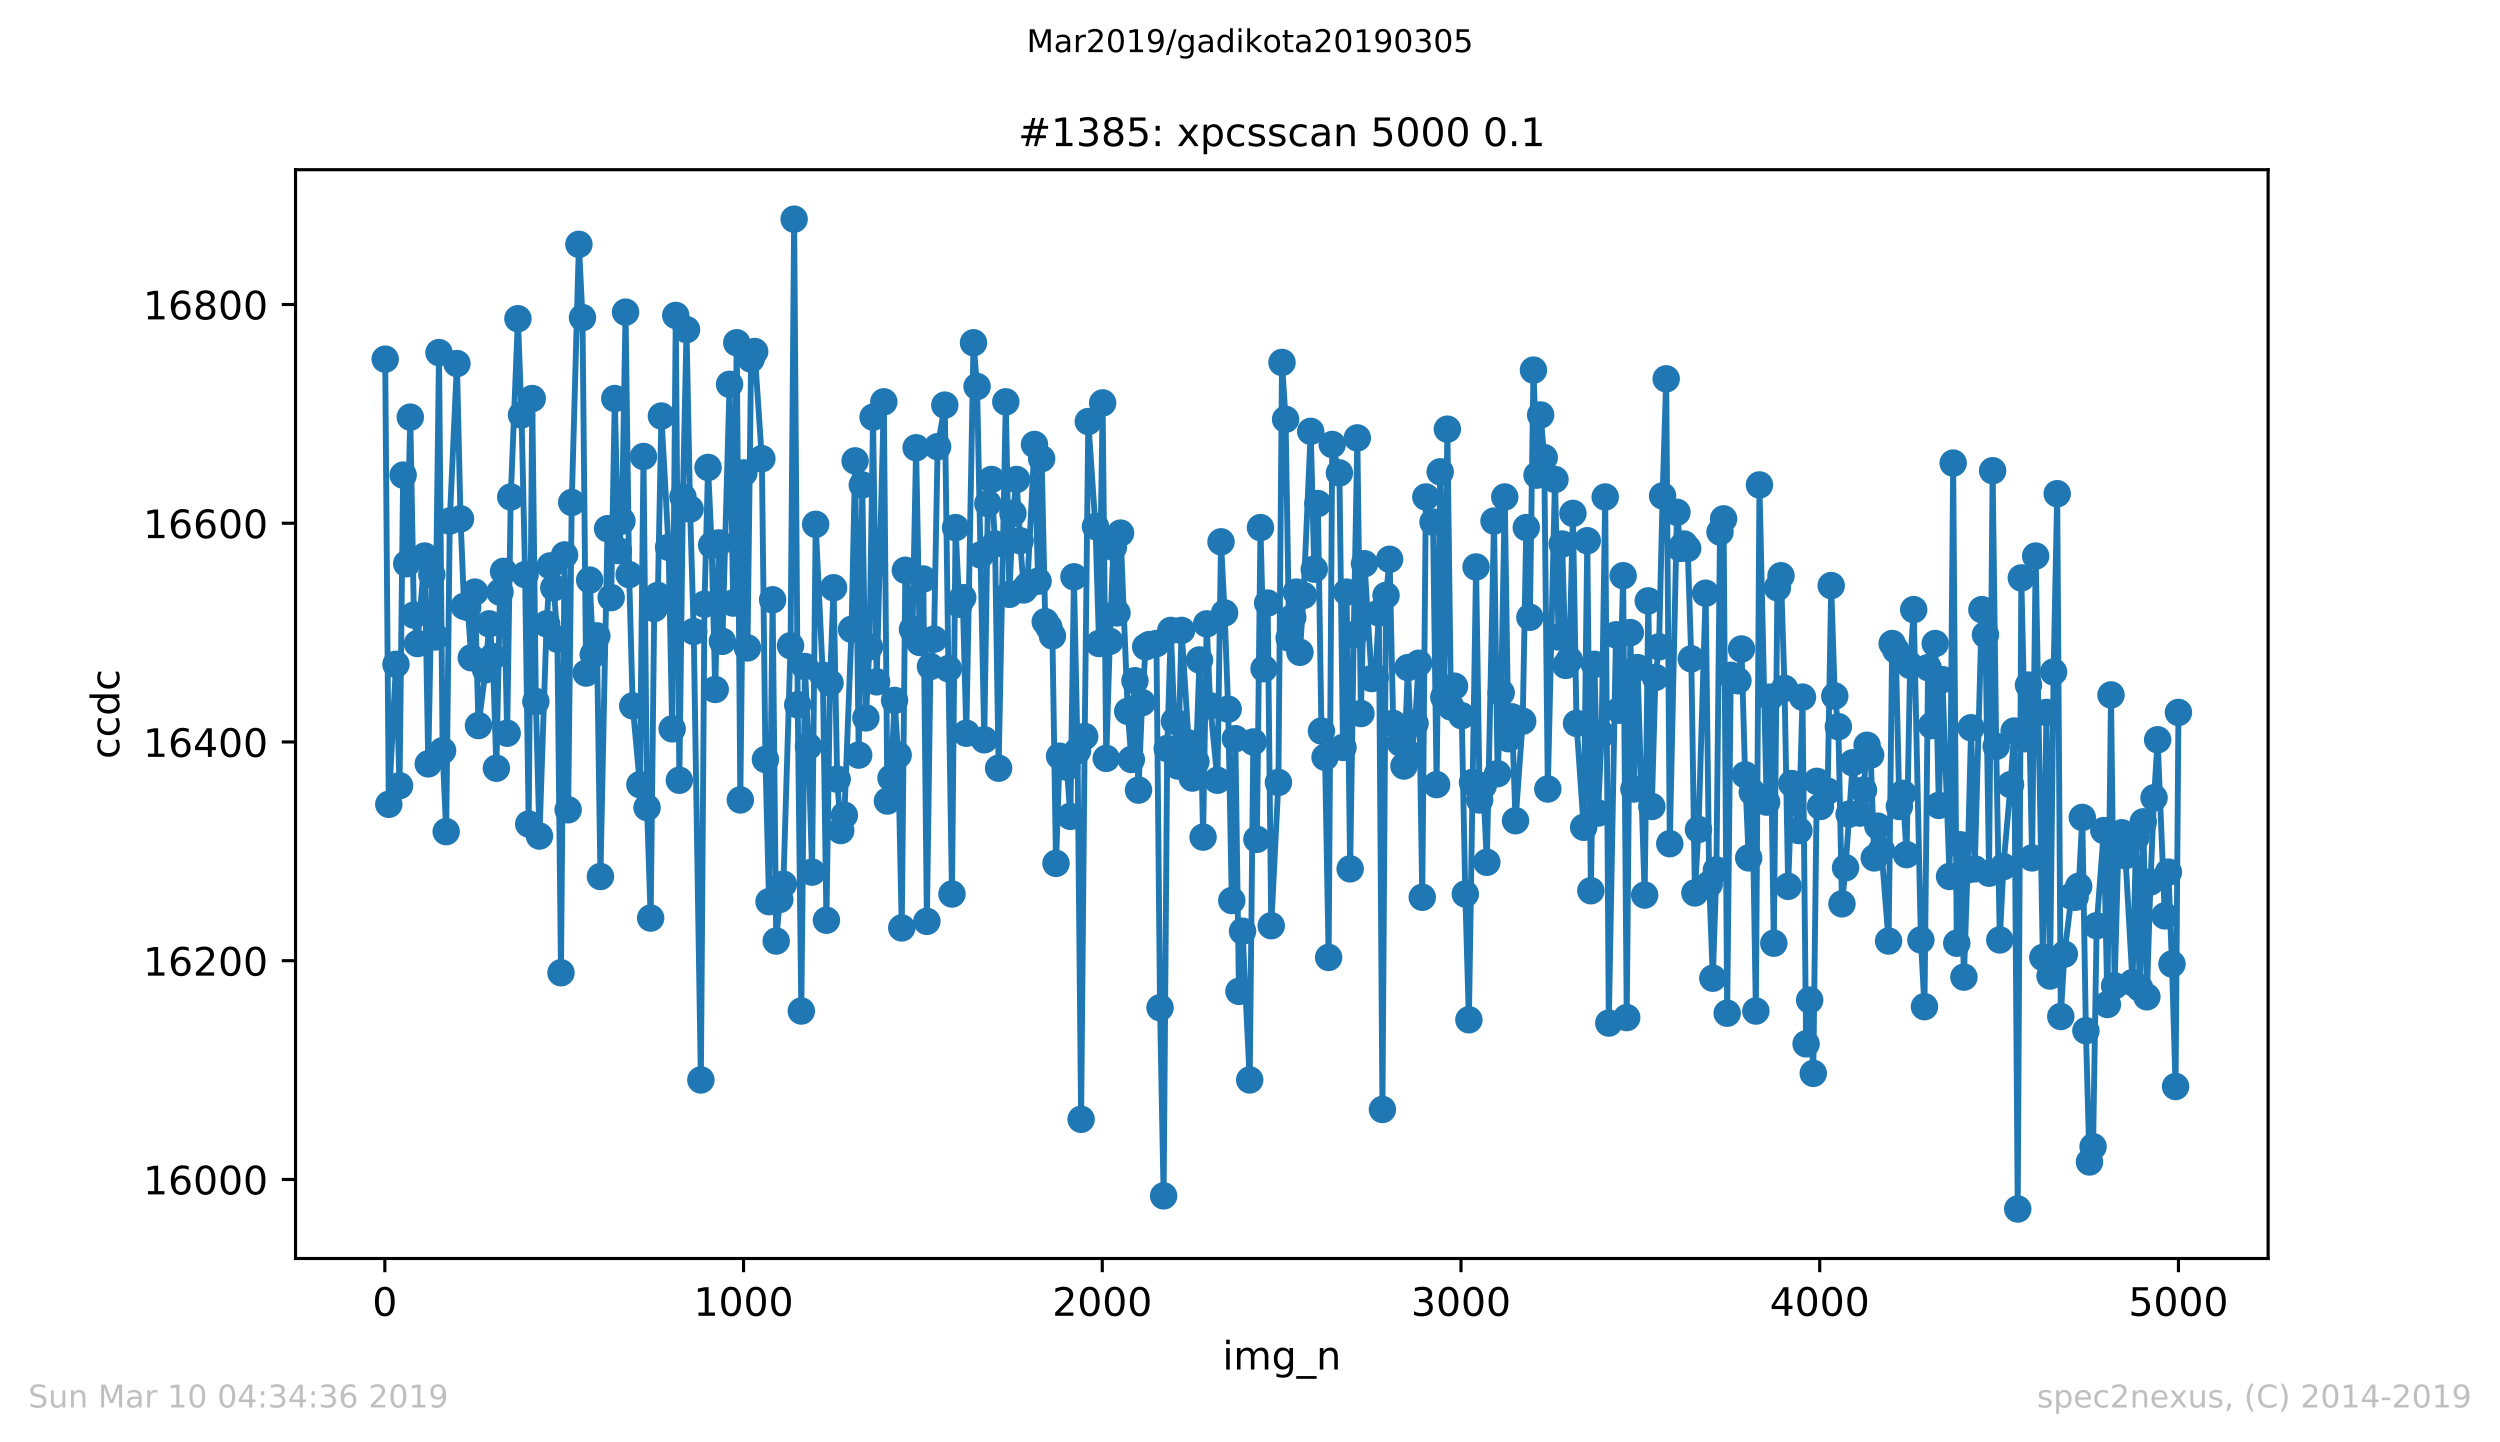 <?xml version="1.0" encoding="utf-8" standalone="no"?>
<!DOCTYPE svg PUBLIC "-//W3C//DTD SVG 1.1//EN"
  "http://www.w3.org/Graphics/SVG/1.1/DTD/svg11.dtd">
<!-- Created with matplotlib (https://matplotlib.org/) -->
<svg height="367.2pt" version="1.1" viewBox="0 0 636.48 367.2" width="636.48pt" xmlns="http://www.w3.org/2000/svg" xmlns:xlink="http://www.w3.org/1999/xlink">
 <defs>
  <style type="text/css">
*{stroke-linecap:butt;stroke-linejoin:round;white-space:pre;}
  </style>
 </defs>
 <g id="figure_1">
  <g id="patch_1">
   <path d="M 0 367.2 
L 636.48 367.2 
L 636.48 0 
L 0 0 
z
" style="fill:#ffffff;"/>
  </g>
  <g id="axes_1">
   <g id="patch_2">
    <path d="M 75.24 320.4 
L 577.44 320.4 
L 577.44 43.2 
L 75.24 43.2 
z
" style="fill:#ffffff;"/>
   </g>
   <g id="matplotlib.axis_1">
    <g id="xtick_1">
     <g id="line2d_1">
      <defs>
       <path d="M 0 0 
L 0 3.5 
" id="mc17fcf7766" style="stroke:#000000;stroke-width:0.8;"/>
      </defs>
      <g>
       <use style="stroke:#000000;stroke-width:0.8;" x="97.976" xlink:href="#mc17fcf7766" y="320.4"/>
      </g>
     </g>
     <g id="text_1">
      <!-- 0 -->
      <defs>
       <path d="M 31.781 66.406 
Q 24.172 66.406 20.328 58.906 
Q 16.5 51.422 16.5 36.375 
Q 16.5 21.391 20.328 13.891 
Q 24.172 6.391 31.781 6.391 
Q 39.453 6.391 43.281 13.891 
Q 47.125 21.391 47.125 36.375 
Q 47.125 51.422 43.281 58.906 
Q 39.453 66.406 31.781 66.406 
z
M 31.781 74.219 
Q 44.047 74.219 50.516 64.516 
Q 56.984 54.828 56.984 36.375 
Q 56.984 17.969 50.516 8.266 
Q 44.047 -1.422 31.781 -1.422 
Q 19.531 -1.422 13.062 8.266 
Q 6.594 17.969 6.594 36.375 
Q 6.594 54.828 13.062 64.516 
Q 19.531 74.219 31.781 74.219 
z
" id="DejaVuSans-48"/>
      </defs>
      <g transform="translate(94.795 334.998)scale(0.1 -0.1)">
       <use xlink:href="#DejaVuSans-48"/>
      </g>
     </g>
    </g>
    <g id="xtick_2">
     <g id="line2d_2">
      <g>
       <use style="stroke:#000000;stroke-width:0.8;" x="189.303" xlink:href="#mc17fcf7766" y="320.4"/>
      </g>
     </g>
     <g id="text_2">
      <!-- 1000 -->
      <defs>
       <path d="M 12.406 8.297 
L 28.516 8.297 
L 28.516 63.922 
L 10.984 60.406 
L 10.984 69.391 
L 28.422 72.906 
L 38.281 72.906 
L 38.281 8.297 
L 54.391 8.297 
L 54.391 0 
L 12.406 0 
z
" id="DejaVuSans-49"/>
      </defs>
      <g transform="translate(176.578 334.998)scale(0.1 -0.1)">
       <use xlink:href="#DejaVuSans-49"/>
       <use x="63.623" xlink:href="#DejaVuSans-48"/>
       <use x="127.246" xlink:href="#DejaVuSans-48"/>
       <use x="190.869" xlink:href="#DejaVuSans-48"/>
      </g>
     </g>
    </g>
    <g id="xtick_3">
     <g id="line2d_3">
      <g>
       <use style="stroke:#000000;stroke-width:0.8;" x="280.631" xlink:href="#mc17fcf7766" y="320.4"/>
      </g>
     </g>
     <g id="text_3">
      <!-- 2000 -->
      <defs>
       <path d="M 19.188 8.297 
L 53.609 8.297 
L 53.609 0 
L 7.328 0 
L 7.328 8.297 
Q 12.938 14.109 22.625 23.891 
Q 32.328 33.688 34.812 36.531 
Q 39.547 41.844 41.422 45.531 
Q 43.312 49.219 43.312 52.781 
Q 43.312 58.594 39.234 62.25 
Q 35.156 65.922 28.609 65.922 
Q 23.969 65.922 18.812 64.312 
Q 13.672 62.703 7.812 59.422 
L 7.812 69.391 
Q 13.766 71.781 18.938 73 
Q 24.125 74.219 28.422 74.219 
Q 39.75 74.219 46.484 68.547 
Q 53.219 62.891 53.219 53.422 
Q 53.219 48.922 51.531 44.891 
Q 49.859 40.875 45.406 35.406 
Q 44.188 33.984 37.641 27.219 
Q 31.109 20.453 19.188 8.297 
z
" id="DejaVuSans-50"/>
      </defs>
      <g transform="translate(267.906 334.998)scale(0.1 -0.1)">
       <use xlink:href="#DejaVuSans-50"/>
       <use x="63.623" xlink:href="#DejaVuSans-48"/>
       <use x="127.246" xlink:href="#DejaVuSans-48"/>
       <use x="190.869" xlink:href="#DejaVuSans-48"/>
      </g>
     </g>
    </g>
    <g id="xtick_4">
     <g id="line2d_4">
      <g>
       <use style="stroke:#000000;stroke-width:0.8;" x="371.958" xlink:href="#mc17fcf7766" y="320.4"/>
      </g>
     </g>
     <g id="text_4">
      <!-- 3000 -->
      <defs>
       <path d="M 40.578 39.312 
Q 47.656 37.797 51.625 33 
Q 55.609 28.219 55.609 21.188 
Q 55.609 10.406 48.188 4.484 
Q 40.766 -1.422 27.094 -1.422 
Q 22.516 -1.422 17.656 -0.516 
Q 12.797 0.391 7.625 2.203 
L 7.625 11.719 
Q 11.719 9.328 16.594 8.109 
Q 21.484 6.891 26.812 6.891 
Q 36.078 6.891 40.938 10.547 
Q 45.797 14.203 45.797 21.188 
Q 45.797 27.641 41.281 31.266 
Q 36.766 34.906 28.719 34.906 
L 20.219 34.906 
L 20.219 43.016 
L 29.109 43.016 
Q 36.375 43.016 40.234 45.922 
Q 44.094 48.828 44.094 54.297 
Q 44.094 59.906 40.109 62.906 
Q 36.141 65.922 28.719 65.922 
Q 24.656 65.922 20.016 65.031 
Q 15.375 64.156 9.812 62.312 
L 9.812 71.094 
Q 15.438 72.656 20.344 73.438 
Q 25.25 74.219 29.594 74.219 
Q 40.828 74.219 47.359 69.109 
Q 53.906 64.016 53.906 55.328 
Q 53.906 49.266 50.438 45.094 
Q 46.969 40.922 40.578 39.312 
z
" id="DejaVuSans-51"/>
      </defs>
      <g transform="translate(359.233 334.998)scale(0.1 -0.1)">
       <use xlink:href="#DejaVuSans-51"/>
       <use x="63.623" xlink:href="#DejaVuSans-48"/>
       <use x="127.246" xlink:href="#DejaVuSans-48"/>
       <use x="190.869" xlink:href="#DejaVuSans-48"/>
      </g>
     </g>
    </g>
    <g id="xtick_5">
     <g id="line2d_5">
      <g>
       <use style="stroke:#000000;stroke-width:0.8;" x="463.285" xlink:href="#mc17fcf7766" y="320.4"/>
      </g>
     </g>
     <g id="text_5">
      <!-- 4000 -->
      <defs>
       <path d="M 37.797 64.312 
L 12.891 25.391 
L 37.797 25.391 
z
M 35.203 72.906 
L 47.609 72.906 
L 47.609 25.391 
L 58.016 25.391 
L 58.016 17.188 
L 47.609 17.188 
L 47.609 0 
L 37.797 0 
L 37.797 17.188 
L 4.891 17.188 
L 4.891 26.703 
z
" id="DejaVuSans-52"/>
      </defs>
      <g transform="translate(450.56 334.998)scale(0.1 -0.1)">
       <use xlink:href="#DejaVuSans-52"/>
       <use x="63.623" xlink:href="#DejaVuSans-48"/>
       <use x="127.246" xlink:href="#DejaVuSans-48"/>
       <use x="190.869" xlink:href="#DejaVuSans-48"/>
      </g>
     </g>
    </g>
    <g id="xtick_6">
     <g id="line2d_6">
      <g>
       <use style="stroke:#000000;stroke-width:0.8;" x="554.613" xlink:href="#mc17fcf7766" y="320.4"/>
      </g>
     </g>
     <g id="text_6">
      <!-- 5000 -->
      <defs>
       <path d="M 10.797 72.906 
L 49.516 72.906 
L 49.516 64.594 
L 19.828 64.594 
L 19.828 46.734 
Q 21.969 47.469 24.109 47.828 
Q 26.266 48.188 28.422 48.188 
Q 40.625 48.188 47.75 41.5 
Q 54.891 34.812 54.891 23.391 
Q 54.891 11.625 47.562 5.094 
Q 40.234 -1.422 26.906 -1.422 
Q 22.312 -1.422 17.547 -0.641 
Q 12.797 0.141 7.719 1.703 
L 7.719 11.625 
Q 12.109 9.234 16.797 8.062 
Q 21.484 6.891 26.703 6.891 
Q 35.156 6.891 40.078 11.328 
Q 45.016 15.766 45.016 23.391 
Q 45.016 31 40.078 35.438 
Q 35.156 39.891 26.703 39.891 
Q 22.75 39.891 18.812 39.016 
Q 14.891 38.141 10.797 36.281 
z
" id="DejaVuSans-53"/>
      </defs>
      <g transform="translate(541.888 334.998)scale(0.1 -0.1)">
       <use xlink:href="#DejaVuSans-53"/>
       <use x="63.623" xlink:href="#DejaVuSans-48"/>
       <use x="127.246" xlink:href="#DejaVuSans-48"/>
       <use x="190.869" xlink:href="#DejaVuSans-48"/>
      </g>
     </g>
    </g>
    <g id="text_7">
     <!-- img_n -->
     <defs>
      <path d="M 9.422 54.688 
L 18.406 54.688 
L 18.406 0 
L 9.422 0 
z
M 9.422 75.984 
L 18.406 75.984 
L 18.406 64.594 
L 9.422 64.594 
z
" id="DejaVuSans-105"/>
      <path d="M 52 44.188 
Q 55.375 50.25 60.062 53.125 
Q 64.75 56 71.094 56 
Q 79.641 56 84.281 50.016 
Q 88.922 44.047 88.922 33.016 
L 88.922 0 
L 79.891 0 
L 79.891 32.719 
Q 79.891 40.578 77.094 44.375 
Q 74.312 48.188 68.609 48.188 
Q 61.625 48.188 57.562 43.547 
Q 53.516 38.922 53.516 30.906 
L 53.516 0 
L 44.484 0 
L 44.484 32.719 
Q 44.484 40.625 41.703 44.406 
Q 38.922 48.188 33.109 48.188 
Q 26.219 48.188 22.156 43.531 
Q 18.109 38.875 18.109 30.906 
L 18.109 0 
L 9.078 0 
L 9.078 54.688 
L 18.109 54.688 
L 18.109 46.188 
Q 21.188 51.219 25.484 53.609 
Q 29.781 56 35.688 56 
Q 41.656 56 45.828 52.969 
Q 50 49.953 52 44.188 
z
" id="DejaVuSans-109"/>
      <path d="M 45.406 27.984 
Q 45.406 37.75 41.375 43.109 
Q 37.359 48.484 30.078 48.484 
Q 22.859 48.484 18.828 43.109 
Q 14.797 37.75 14.797 27.984 
Q 14.797 18.266 18.828 12.891 
Q 22.859 7.516 30.078 7.516 
Q 37.359 7.516 41.375 12.891 
Q 45.406 18.266 45.406 27.984 
z
M 54.391 6.781 
Q 54.391 -7.172 48.188 -13.984 
Q 42 -20.797 29.203 -20.797 
Q 24.469 -20.797 20.266 -20.094 
Q 16.062 -19.391 12.109 -17.922 
L 12.109 -9.188 
Q 16.062 -11.328 19.922 -12.344 
Q 23.781 -13.375 27.781 -13.375 
Q 36.625 -13.375 41.016 -8.766 
Q 45.406 -4.156 45.406 5.172 
L 45.406 9.625 
Q 42.625 4.781 38.281 2.391 
Q 33.938 0 27.875 0 
Q 17.828 0 11.672 7.656 
Q 5.516 15.328 5.516 27.984 
Q 5.516 40.672 11.672 48.328 
Q 17.828 56 27.875 56 
Q 33.938 56 38.281 53.609 
Q 42.625 51.219 45.406 46.391 
L 45.406 54.688 
L 54.391 54.688 
z
" id="DejaVuSans-103"/>
      <path d="M 50.984 -16.609 
L 50.984 -23.578 
L -0.984 -23.578 
L -0.984 -16.609 
z
" id="DejaVuSans-95"/>
      <path d="M 54.891 33.016 
L 54.891 0 
L 45.906 0 
L 45.906 32.719 
Q 45.906 40.484 42.875 44.328 
Q 39.844 48.188 33.797 48.188 
Q 26.516 48.188 22.312 43.547 
Q 18.109 38.922 18.109 30.906 
L 18.109 0 
L 9.078 0 
L 9.078 54.688 
L 18.109 54.688 
L 18.109 46.188 
Q 21.344 51.125 25.703 53.562 
Q 30.078 56 35.797 56 
Q 45.219 56 50.047 50.172 
Q 54.891 44.344 54.891 33.016 
z
" id="DejaVuSans-110"/>
     </defs>
     <g transform="translate(311.238 348.677)scale(0.1 -0.1)">
      <use xlink:href="#DejaVuSans-105"/>
      <use x="27.783" xlink:href="#DejaVuSans-109"/>
      <use x="125.195" xlink:href="#DejaVuSans-103"/>
      <use x="188.672" xlink:href="#DejaVuSans-95"/>
      <use x="238.672" xlink:href="#DejaVuSans-110"/>
     </g>
    </g>
   </g>
   <g id="matplotlib.axis_2">
    <g id="ytick_1">
     <g id="line2d_7">
      <defs>
       <path d="M 0 0 
L -3.5 0 
" id="mb4b0684c28" style="stroke:#000000;stroke-width:0.8;"/>
      </defs>
      <g>
       <use style="stroke:#000000;stroke-width:0.8;" x="75.24" xlink:href="#mb4b0684c28" y="300.282"/>
      </g>
     </g>
     <g id="text_8">
      <!-- 16000 -->
      <defs>
       <path d="M 33.016 40.375 
Q 26.375 40.375 22.484 35.828 
Q 18.609 31.297 18.609 23.391 
Q 18.609 15.531 22.484 10.953 
Q 26.375 6.391 33.016 6.391 
Q 39.656 6.391 43.531 10.953 
Q 47.406 15.531 47.406 23.391 
Q 47.406 31.297 43.531 35.828 
Q 39.656 40.375 33.016 40.375 
z
M 52.594 71.297 
L 52.594 62.312 
Q 48.875 64.062 45.094 64.984 
Q 41.312 65.922 37.594 65.922 
Q 27.828 65.922 22.672 59.328 
Q 17.531 52.734 16.797 39.406 
Q 19.672 43.656 24.016 45.922 
Q 28.375 48.188 33.594 48.188 
Q 44.578 48.188 50.953 41.516 
Q 57.328 34.859 57.328 23.391 
Q 57.328 12.156 50.688 5.359 
Q 44.047 -1.422 33.016 -1.422 
Q 20.359 -1.422 13.672 8.266 
Q 6.984 17.969 6.984 36.375 
Q 6.984 53.656 15.188 63.938 
Q 23.391 74.219 37.203 74.219 
Q 40.922 74.219 44.703 73.484 
Q 48.484 72.75 52.594 71.297 
z
" id="DejaVuSans-54"/>
      </defs>
      <g transform="translate(36.428 304.081)scale(0.1 -0.1)">
       <use xlink:href="#DejaVuSans-49"/>
       <use x="63.623" xlink:href="#DejaVuSans-54"/>
       <use x="127.246" xlink:href="#DejaVuSans-48"/>
       <use x="190.869" xlink:href="#DejaVuSans-48"/>
       <use x="254.492" xlink:href="#DejaVuSans-48"/>
      </g>
     </g>
    </g>
    <g id="ytick_2">
     <g id="line2d_8">
      <g>
       <use style="stroke:#000000;stroke-width:0.8;" x="75.24" xlink:href="#mb4b0684c28" y="244.591"/>
      </g>
     </g>
     <g id="text_9">
      <!-- 16200 -->
      <g transform="translate(36.428 248.39)scale(0.1 -0.1)">
       <use xlink:href="#DejaVuSans-49"/>
       <use x="63.623" xlink:href="#DejaVuSans-54"/>
       <use x="127.246" xlink:href="#DejaVuSans-50"/>
       <use x="190.869" xlink:href="#DejaVuSans-48"/>
       <use x="254.492" xlink:href="#DejaVuSans-48"/>
      </g>
     </g>
    </g>
    <g id="ytick_3">
     <g id="line2d_9">
      <g>
       <use style="stroke:#000000;stroke-width:0.8;" x="75.24" xlink:href="#mb4b0684c28" y="188.901"/>
      </g>
     </g>
     <g id="text_10">
      <!-- 16400 -->
      <g transform="translate(36.428 192.7)scale(0.1 -0.1)">
       <use xlink:href="#DejaVuSans-49"/>
       <use x="63.623" xlink:href="#DejaVuSans-54"/>
       <use x="127.246" xlink:href="#DejaVuSans-52"/>
       <use x="190.869" xlink:href="#DejaVuSans-48"/>
       <use x="254.492" xlink:href="#DejaVuSans-48"/>
      </g>
     </g>
    </g>
    <g id="ytick_4">
     <g id="line2d_10">
      <g>
       <use style="stroke:#000000;stroke-width:0.8;" x="75.24" xlink:href="#mb4b0684c28" y="133.21"/>
      </g>
     </g>
     <g id="text_11">
      <!-- 16600 -->
      <g transform="translate(36.428 137.009)scale(0.1 -0.1)">
       <use xlink:href="#DejaVuSans-49"/>
       <use x="63.623" xlink:href="#DejaVuSans-54"/>
       <use x="127.246" xlink:href="#DejaVuSans-54"/>
       <use x="190.869" xlink:href="#DejaVuSans-48"/>
       <use x="254.492" xlink:href="#DejaVuSans-48"/>
      </g>
     </g>
    </g>
    <g id="ytick_5">
     <g id="line2d_11">
      <g>
       <use style="stroke:#000000;stroke-width:0.8;" x="75.24" xlink:href="#mb4b0684c28" y="77.519"/>
      </g>
     </g>
     <g id="text_12">
      <!-- 16800 -->
      <defs>
       <path d="M 31.781 34.625 
Q 24.75 34.625 20.719 30.859 
Q 16.703 27.094 16.703 20.516 
Q 16.703 13.922 20.719 10.156 
Q 24.75 6.391 31.781 6.391 
Q 38.812 6.391 42.859 10.172 
Q 46.922 13.969 46.922 20.516 
Q 46.922 27.094 42.891 30.859 
Q 38.875 34.625 31.781 34.625 
z
M 21.922 38.812 
Q 15.578 40.375 12.031 44.719 
Q 8.5 49.078 8.5 55.328 
Q 8.5 64.062 14.719 69.141 
Q 20.953 74.219 31.781 74.219 
Q 42.672 74.219 48.875 69.141 
Q 55.078 64.062 55.078 55.328 
Q 55.078 49.078 51.531 44.719 
Q 48 40.375 41.703 38.812 
Q 48.828 37.156 52.797 32.312 
Q 56.781 27.484 56.781 20.516 
Q 56.781 9.906 50.312 4.234 
Q 43.844 -1.422 31.781 -1.422 
Q 19.734 -1.422 13.25 4.234 
Q 6.781 9.906 6.781 20.516 
Q 6.781 27.484 10.781 32.312 
Q 14.797 37.156 21.922 38.812 
z
M 18.312 54.391 
Q 18.312 48.734 21.844 45.562 
Q 25.391 42.391 31.781 42.391 
Q 38.141 42.391 41.719 45.562 
Q 45.312 48.734 45.312 54.391 
Q 45.312 60.062 41.719 63.234 
Q 38.141 66.406 31.781 66.406 
Q 25.391 66.406 21.844 63.234 
Q 18.312 60.062 18.312 54.391 
z
" id="DejaVuSans-56"/>
      </defs>
      <g transform="translate(36.428 81.319)scale(0.1 -0.1)">
       <use xlink:href="#DejaVuSans-49"/>
       <use x="63.623" xlink:href="#DejaVuSans-54"/>
       <use x="127.246" xlink:href="#DejaVuSans-56"/>
       <use x="190.869" xlink:href="#DejaVuSans-48"/>
       <use x="254.492" xlink:href="#DejaVuSans-48"/>
      </g>
     </g>
    </g>
    <g id="text_13">
     <!-- ccdc -->
     <defs>
      <path d="M 48.781 52.594 
L 48.781 44.188 
Q 44.969 46.297 41.141 47.344 
Q 37.312 48.391 33.406 48.391 
Q 24.656 48.391 19.812 42.844 
Q 14.984 37.312 14.984 27.297 
Q 14.984 17.281 19.812 11.734 
Q 24.656 6.203 33.406 6.203 
Q 37.312 6.203 41.141 7.25 
Q 44.969 8.297 48.781 10.406 
L 48.781 2.094 
Q 45.016 0.344 40.984 -0.531 
Q 36.969 -1.422 32.422 -1.422 
Q 20.062 -1.422 12.781 6.344 
Q 5.516 14.109 5.516 27.297 
Q 5.516 40.672 12.859 48.328 
Q 20.219 56 33.016 56 
Q 37.156 56 41.109 55.141 
Q 45.062 54.297 48.781 52.594 
z
" id="DejaVuSans-99"/>
      <path d="M 45.406 46.391 
L 45.406 75.984 
L 54.391 75.984 
L 54.391 0 
L 45.406 0 
L 45.406 8.203 
Q 42.578 3.328 38.25 0.953 
Q 33.938 -1.422 27.875 -1.422 
Q 17.969 -1.422 11.734 6.484 
Q 5.516 14.406 5.516 27.297 
Q 5.516 40.188 11.734 48.094 
Q 17.969 56 27.875 56 
Q 33.938 56 38.25 53.625 
Q 42.578 51.266 45.406 46.391 
z
M 14.797 27.297 
Q 14.797 17.391 18.875 11.75 
Q 22.953 6.109 30.078 6.109 
Q 37.203 6.109 41.297 11.75 
Q 45.406 17.391 45.406 27.297 
Q 45.406 37.203 41.297 42.844 
Q 37.203 48.484 30.078 48.484 
Q 22.953 48.484 18.875 42.844 
Q 14.797 37.203 14.797 27.297 
z
" id="DejaVuSans-100"/>
     </defs>
     <g transform="translate(30.348 193.222)rotate(-90)scale(0.1 -0.1)">
      <use xlink:href="#DejaVuSans-99"/>
      <use x="54.98" xlink:href="#DejaVuSans-99"/>
      <use x="109.961" xlink:href="#DejaVuSans-100"/>
      <use x="173.438" xlink:href="#DejaVuSans-99"/>
     </g>
    </g>
   </g>
   <g id="line2d_12">
    <path clip-path="url(#p0cacac9a28)" d="M 98.067 91.442 
L 98.981 204.772 
L 100.807 169.13 
L 101.72 200.039 
L 102.634 120.958 
L 103.547 143.513 
L 104.46 106.2 
L 105.373 156.6 
L 106.287 163.84 
L 108.113 141.564 
L 109.027 194.47 
L 109.94 146.297 
L 110.853 162.169 
L 111.766 89.771 
L 112.68 191.128 
L 113.593 211.734 
L 114.506 132.653 
L 116.333 92.556 
L 117.246 132.096 
L 118.159 154.372 
L 119.073 154.651 
L 119.986 167.46 
L 120.899 150.752 
L 121.812 184.724 
L 123.639 170.523 
L 124.552 158.828 
L 125.465 167.181 
L 126.379 195.583 
L 127.292 150.752 
L 128.205 145.462 
L 129.119 186.673 
L 130.032 126.527 
L 131.858 81.139 
L 132.772 105.643 
L 133.685 146.297 
L 134.598 209.785 
L 135.511 101.466 
L 136.425 178.598 
L 137.338 212.848 
L 139.165 158.828 
L 140.078 144.07 
L 140.991 149.639 
L 141.904 162.726 
L 142.818 247.654 
L 143.731 141.285 
L 144.644 206.165 
L 145.557 127.919 
L 147.384 62.204 
L 148.297 80.861 
L 149.211 171.358 
L 150.124 147.69 
L 151.037 166.624 
L 151.95 161.891 
L 152.864 223.15 
L 154.69 134.602 
L 155.604 152.145 
L 156.517 101.466 
L 157.43 140.171 
L 158.343 132.653 
L 159.257 79.469 
L 160.17 146.297 
L 161.083 179.712 
L 162.91 199.76 
L 163.823 116.224 
L 164.736 205.608 
L 165.65 233.731 
L 166.563 154.929 
L 167.476 151.588 
L 168.389 105.922 
L 170.216 139.336 
L 171.129 185.559 
L 172.042 80.304 
L 172.956 198.646 
L 173.869 126.527 
L 174.782 83.924 
L 175.696 129.59 
L 176.609 160.777 
L 178.435 274.943 
L 179.349 153.815 
L 180.262 119.009 
L 181.175 138.779 
L 182.088 175.535 
L 183.002 138.222 
L 183.915 163.283 
L 185.742 97.846 
L 186.655 153.537 
L 187.568 87.265 
L 188.481 203.659 
L 189.395 120.401 
L 190.308 164.954 
L 191.221 91.442 
L 192.134 89.493 
L 193.961 116.781 
L 194.874 193.356 
L 195.788 229.555 
L 196.701 152.702 
L 197.614 239.579 
L 198.527 228.998 
L 199.441 225.099 
L 201.267 164.397 
L 202.18 55.8 
L 203.094 179.433 
L 204.007 257.4 
L 204.92 169.687 
L 205.834 190.014 
L 206.747 222.036 
L 207.66 133.488 
L 209.487 171.915 
L 210.4 234.288 
L 211.313 173.864 
L 212.226 149.639 
L 213.14 198.368 
L 214.053 211.455 
L 214.966 207.557 
L 216.793 160.22 
L 217.706 117.338 
L 218.619 192.242 
L 219.533 123.464 
L 220.446 182.775 
L 221.359 164.675 
L 222.272 106.2 
L 223.186 173.586 
L 225.012 102.302 
L 225.926 203.937 
L 226.839 198.09 
L 227.752 178.319 
L 228.665 192.242 
L 229.579 236.238 
L 230.492 145.183 
L 232.318 160.22 
L 233.232 113.997 
L 234.145 163.561 
L 235.058 147.411 
L 235.972 234.567 
L 236.885 169.687 
L 237.798 162.726 
L 238.711 113.718 
L 240.538 103.137 
L 241.451 170.244 
L 242.364 227.606 
L 243.278 134.324 
L 244.191 153.815 
L 245.104 152.145 
L 246.018 186.673 
L 247.844 87.265 
L 248.757 98.403 
L 250.584 188.344 
L 251.497 128.198 
L 252.411 122.072 
L 253.324 138.501 
L 254.237 195.583 
L 256.064 102.302 
L 256.977 151.309 
L 257.89 130.704 
L 258.803 122.072 
L 259.717 137.665 
L 260.63 150.196 
L 261.543 149.082 
L 263.37 113.161 
L 264.283 147.968 
L 265.196 116.781 
L 266.11 158.271 
L 267.023 159.663 
L 267.936 161.891 
L 268.849 219.809 
L 269.763 192.52 
L 271.589 195.305 
L 272.503 207.835 
L 273.416 146.854 
L 274.329 191.128 
L 275.242 284.967 
L 276.156 187.508 
L 277.069 107.314 
L 278.895 134.045 
L 279.809 163.84 
L 280.722 102.58 
L 281.635 193.077 
L 282.549 163.283 
L 283.462 139.336 
L 284.375 156.043 
L 285.288 135.716 
L 287.115 181.104 
L 288.028 193.356 
L 288.941 173.307 
L 289.855 201.152 
L 290.768 178.876 
L 291.681 164.675 
L 292.595 164.118 
L 294.421 163.84 
L 295.334 256.565 
L 296.248 304.459 
L 297.161 190.571 
L 298.074 160.498 
L 298.987 183.61 
L 299.901 195.027 
L 300.814 160.498 
L 302.641 189.179 
L 303.554 198.09 
L 304.467 193.913 
L 305.38 168.017 
L 306.294 213.126 
L 307.207 158.828 
L 308.12 179.712 
L 309.947 198.646 
L 310.86 137.944 
L 311.773 156.043 
L 312.687 180.547 
L 313.6 229.276 
L 314.513 188.065 
L 315.426 252.388 
L 316.34 237.073 
L 318.166 274.943 
L 319.079 188.901 
L 319.993 213.683 
L 320.906 134.324 
L 321.819 170.244 
L 322.733 153.537 
L 323.646 235.681 
L 325.472 199.203 
L 326.386 92.277 
L 327.299 106.757 
L 328.212 162.448 
L 329.125 157.157 
L 330.039 150.752 
L 330.952 166.067 
L 331.865 151.588 
L 333.692 109.82 
L 334.605 144.905 
L 335.518 128.198 
L 336.432 186.116 
L 337.345 192.799 
L 338.258 243.756 
L 339.171 113.161 
L 340.998 120.401 
L 341.911 190.293 
L 342.825 150.752 
L 343.738 221.201 
L 344.651 161.612 
L 345.564 111.491 
L 346.478 181.661 
L 347.391 143.513 
L 349.218 172.75 
L 350.131 172.472 
L 351.044 156.043 
L 351.957 282.461 
L 352.871 151.588 
L 353.784 142.399 
L 354.697 184.167 
L 356.524 189.179 
L 357.437 195.027 
L 358.442 169.966 
L 359.355 192.242 
L 360.268 184.167 
L 361.181 168.852 
L 362.095 228.441 
L 363.008 126.527 
L 364.834 132.931 
L 365.748 199.76 
L 366.661 120.123 
L 367.574 177.484 
L 368.488 109.263 
L 369.401 179.99 
L 370.314 174.699 
L 372.141 182.218 
L 373.054 227.606 
L 373.967 259.628 
L 375.794 144.348 
L 376.707 203.659 
L 377.62 200.039 
L 378.534 219.53 
L 380.36 132.653 
L 381.273 196.976 
L 382.187 176.37 
L 383.1 126.527 
L 384.013 188.065 
L 384.926 182.496 
L 385.84 208.949 
L 387.666 183.61 
L 388.58 134.324 
L 389.493 157.157 
L 390.406 94.227 
L 391.319 120.958 
L 392.233 105.643 
L 393.146 116.503 
L 394.059 200.874 
L 395.886 122.072 
L 396.799 162.169 
L 397.712 138.501 
L 398.626 169.409 
L 399.539 168.017 
L 400.452 130.704 
L 401.365 184.167 
L 403.192 210.62 
L 404.105 137.665 
L 405.019 226.77 
L 405.932 169.13 
L 406.845 207 
L 407.758 186.951 
L 408.672 126.527 
L 409.585 260.463 
L 411.411 161.612 
L 412.325 180.825 
L 413.238 146.576 
L 414.151 259.071 
L 415.065 161.055 
L 415.978 200.874 
L 416.891 169.966 
L 418.718 227.884 
L 419.631 152.98 
L 420.544 205.329 
L 421.457 172.472 
L 422.371 164.675 
L 423.284 126.249 
L 424.197 96.454 
L 425.111 214.797 
L 426.937 130.425 
L 427.85 139.614 
L 428.764 138.501 
L 429.677 139.614 
L 430.59 167.738 
L 431.503 227.327 
L 432.417 211.177 
L 434.243 151.031 
L 435.157 225.099 
L 436.07 249.046 
L 436.983 221.48 
L 437.896 135.438 
L 438.81 132.096 
L 439.723 257.957 
L 440.636 171.915 
L 442.463 173.307 
L 443.376 165.232 
L 444.289 197.254 
L 445.203 218.417 
L 446.116 201.709 
L 447.029 257.4 
L 447.942 123.464 
L 449.769 204.215 
L 450.682 177.484 
L 451.595 240.136 
L 452.509 149.639 
L 453.422 146.576 
L 454.335 175.256 
L 455.249 225.656 
L 456.162 199.482 
L 457.988 211.455 
L 458.902 177.484 
L 459.815 265.754 
L 460.728 254.615 
L 461.641 273.272 
L 462.555 198.925 
L 463.468 205.329 
L 465.295 201.431 
L 466.208 149.082 
L 467.121 177.206 
L 468.034 185.002 
L 468.948 230.112 
L 469.861 220.923 
L 471.687 194.191 
L 473.514 207 
L 474.427 201.152 
L 475.341 189.736 
L 476.254 192.242 
L 477.167 218.417 
L 478.08 210.341 
L 478.994 216.467 
L 480.82 239.579 
L 481.733 163.84 
L 482.647 165.51 
L 483.56 205.329 
L 484.473 201.988 
L 485.387 217.581 
L 486.3 169.409 
L 487.213 155.208 
L 489.04 239.301 
L 489.953 256.286 
L 490.866 169.966 
L 491.78 184.724 
L 492.693 163.84 
L 493.606 205.051 
L 494.519 173.029 
L 496.346 223.15 
L 497.259 117.895 
L 498.172 240.136 
L 499.086 215.075 
L 499.999 248.768 
L 500.912 221.48 
L 501.826 185.281 
L 502.739 221.201 
L 504.565 155.208 
L 505.479 161.612 
L 506.392 222.315 
L 507.305 119.844 
L 508.218 190.014 
L 509.132 239.301 
L 510.045 220.644 
L 511.872 199.76 
L 512.785 186.116 
L 513.698 307.8 
L 514.611 147.133 
L 515.525 188.065 
L 516.438 174.421 
L 517.351 218.417 
L 518.264 141.564 
L 520.091 243.756 
L 521.004 181.382 
L 521.918 248.49 
L 522.831 171.08 
L 523.744 125.692 
L 524.657 258.792 
L 525.571 242.92 
L 527.397 228.162 
L 528.31 228.441 
L 529.224 225.656 
L 530.137 208.114 
L 531.05 262.412 
L 531.964 295.827 
L 532.877 291.928 
L 533.79 235.681 
L 535.617 211.455 
L 536.53 255.729 
L 537.443 176.927 
L 538.356 250.996 
L 539.27 217.581 
L 540.183 212.012 
L 541.096 217.86 
L 542.923 250.16 
L 543.836 213.126 
L 544.749 251.552 
L 545.663 209.228 
L 546.576 253.78 
L 547.489 224.543 
L 548.402 203.102 
L 549.316 188.344 
L 551.142 233.175 
L 552.056 222.036 
L 552.969 245.427 
L 553.882 276.613 
L 554.613 181.382 
L 554.613 181.382 
" style="fill:none;stroke:#1f77b4;stroke-linecap:square;stroke-width:1.5;"/>
    <defs>
     <path d="M 0 3 
C 0.796 3 1.559 2.684 2.121 2.121 
C 2.684 1.559 3 0.796 3 0 
C 3 -0.796 2.684 -1.559 2.121 -2.121 
C 1.559 -2.684 0.796 -3 0 -3 
C -0.796 -3 -1.559 -2.684 -2.121 -2.121 
C -2.684 -1.559 -3 -0.796 -3 0 
C -3 0.796 -2.684 1.559 -2.121 2.121 
C -1.559 2.684 -0.796 3 0 3 
z
" id="m5090251125" style="stroke:#1f77b4;"/>
    </defs>
    <g clip-path="url(#p0cacac9a28)">
     <use style="fill:#1f77b4;stroke:#1f77b4;" x="98.067" xlink:href="#m5090251125" y="91.442"/>
     <use style="fill:#1f77b4;stroke:#1f77b4;" x="98.981" xlink:href="#m5090251125" y="204.772"/>
     <use style="fill:#1f77b4;stroke:#1f77b4;" x="100.807" xlink:href="#m5090251125" y="169.13"/>
     <use style="fill:#1f77b4;stroke:#1f77b4;" x="101.72" xlink:href="#m5090251125" y="200.039"/>
     <use style="fill:#1f77b4;stroke:#1f77b4;" x="102.634" xlink:href="#m5090251125" y="120.958"/>
     <use style="fill:#1f77b4;stroke:#1f77b4;" x="103.547" xlink:href="#m5090251125" y="143.513"/>
     <use style="fill:#1f77b4;stroke:#1f77b4;" x="104.46" xlink:href="#m5090251125" y="106.2"/>
     <use style="fill:#1f77b4;stroke:#1f77b4;" x="105.373" xlink:href="#m5090251125" y="156.6"/>
     <use style="fill:#1f77b4;stroke:#1f77b4;" x="106.287" xlink:href="#m5090251125" y="163.84"/>
     <use style="fill:#1f77b4;stroke:#1f77b4;" x="108.113" xlink:href="#m5090251125" y="141.564"/>
     <use style="fill:#1f77b4;stroke:#1f77b4;" x="109.027" xlink:href="#m5090251125" y="194.47"/>
     <use style="fill:#1f77b4;stroke:#1f77b4;" x="109.94" xlink:href="#m5090251125" y="146.297"/>
     <use style="fill:#1f77b4;stroke:#1f77b4;" x="110.853" xlink:href="#m5090251125" y="162.169"/>
     <use style="fill:#1f77b4;stroke:#1f77b4;" x="111.766" xlink:href="#m5090251125" y="89.771"/>
     <use style="fill:#1f77b4;stroke:#1f77b4;" x="112.68" xlink:href="#m5090251125" y="191.128"/>
     <use style="fill:#1f77b4;stroke:#1f77b4;" x="113.593" xlink:href="#m5090251125" y="211.734"/>
     <use style="fill:#1f77b4;stroke:#1f77b4;" x="114.506" xlink:href="#m5090251125" y="132.653"/>
     <use style="fill:#1f77b4;stroke:#1f77b4;" x="116.333" xlink:href="#m5090251125" y="92.556"/>
     <use style="fill:#1f77b4;stroke:#1f77b4;" x="117.246" xlink:href="#m5090251125" y="132.096"/>
     <use style="fill:#1f77b4;stroke:#1f77b4;" x="118.159" xlink:href="#m5090251125" y="154.372"/>
     <use style="fill:#1f77b4;stroke:#1f77b4;" x="119.073" xlink:href="#m5090251125" y="154.651"/>
     <use style="fill:#1f77b4;stroke:#1f77b4;" x="119.986" xlink:href="#m5090251125" y="167.46"/>
     <use style="fill:#1f77b4;stroke:#1f77b4;" x="120.899" xlink:href="#m5090251125" y="150.752"/>
     <use style="fill:#1f77b4;stroke:#1f77b4;" x="121.812" xlink:href="#m5090251125" y="184.724"/>
     <use style="fill:#1f77b4;stroke:#1f77b4;" x="123.639" xlink:href="#m5090251125" y="170.523"/>
     <use style="fill:#1f77b4;stroke:#1f77b4;" x="124.552" xlink:href="#m5090251125" y="158.828"/>
     <use style="fill:#1f77b4;stroke:#1f77b4;" x="125.465" xlink:href="#m5090251125" y="167.181"/>
     <use style="fill:#1f77b4;stroke:#1f77b4;" x="126.379" xlink:href="#m5090251125" y="195.583"/>
     <use style="fill:#1f77b4;stroke:#1f77b4;" x="127.292" xlink:href="#m5090251125" y="150.752"/>
     <use style="fill:#1f77b4;stroke:#1f77b4;" x="128.205" xlink:href="#m5090251125" y="145.462"/>
     <use style="fill:#1f77b4;stroke:#1f77b4;" x="129.119" xlink:href="#m5090251125" y="186.673"/>
     <use style="fill:#1f77b4;stroke:#1f77b4;" x="130.032" xlink:href="#m5090251125" y="126.527"/>
     <use style="fill:#1f77b4;stroke:#1f77b4;" x="131.858" xlink:href="#m5090251125" y="81.139"/>
     <use style="fill:#1f77b4;stroke:#1f77b4;" x="132.772" xlink:href="#m5090251125" y="105.643"/>
     <use style="fill:#1f77b4;stroke:#1f77b4;" x="133.685" xlink:href="#m5090251125" y="146.297"/>
     <use style="fill:#1f77b4;stroke:#1f77b4;" x="134.598" xlink:href="#m5090251125" y="209.785"/>
     <use style="fill:#1f77b4;stroke:#1f77b4;" x="135.511" xlink:href="#m5090251125" y="101.466"/>
     <use style="fill:#1f77b4;stroke:#1f77b4;" x="136.425" xlink:href="#m5090251125" y="178.598"/>
     <use style="fill:#1f77b4;stroke:#1f77b4;" x="137.338" xlink:href="#m5090251125" y="212.848"/>
     <use style="fill:#1f77b4;stroke:#1f77b4;" x="139.165" xlink:href="#m5090251125" y="158.828"/>
     <use style="fill:#1f77b4;stroke:#1f77b4;" x="140.078" xlink:href="#m5090251125" y="144.07"/>
     <use style="fill:#1f77b4;stroke:#1f77b4;" x="140.991" xlink:href="#m5090251125" y="149.639"/>
     <use style="fill:#1f77b4;stroke:#1f77b4;" x="141.904" xlink:href="#m5090251125" y="162.726"/>
     <use style="fill:#1f77b4;stroke:#1f77b4;" x="142.818" xlink:href="#m5090251125" y="247.654"/>
     <use style="fill:#1f77b4;stroke:#1f77b4;" x="143.731" xlink:href="#m5090251125" y="141.285"/>
     <use style="fill:#1f77b4;stroke:#1f77b4;" x="144.644" xlink:href="#m5090251125" y="206.165"/>
     <use style="fill:#1f77b4;stroke:#1f77b4;" x="145.557" xlink:href="#m5090251125" y="127.919"/>
     <use style="fill:#1f77b4;stroke:#1f77b4;" x="147.384" xlink:href="#m5090251125" y="62.204"/>
     <use style="fill:#1f77b4;stroke:#1f77b4;" x="148.297" xlink:href="#m5090251125" y="80.861"/>
     <use style="fill:#1f77b4;stroke:#1f77b4;" x="149.211" xlink:href="#m5090251125" y="171.358"/>
     <use style="fill:#1f77b4;stroke:#1f77b4;" x="150.124" xlink:href="#m5090251125" y="147.69"/>
     <use style="fill:#1f77b4;stroke:#1f77b4;" x="151.037" xlink:href="#m5090251125" y="166.624"/>
     <use style="fill:#1f77b4;stroke:#1f77b4;" x="151.95" xlink:href="#m5090251125" y="161.891"/>
     <use style="fill:#1f77b4;stroke:#1f77b4;" x="152.864" xlink:href="#m5090251125" y="223.15"/>
     <use style="fill:#1f77b4;stroke:#1f77b4;" x="154.69" xlink:href="#m5090251125" y="134.602"/>
     <use style="fill:#1f77b4;stroke:#1f77b4;" x="155.604" xlink:href="#m5090251125" y="152.145"/>
     <use style="fill:#1f77b4;stroke:#1f77b4;" x="156.517" xlink:href="#m5090251125" y="101.466"/>
     <use style="fill:#1f77b4;stroke:#1f77b4;" x="157.43" xlink:href="#m5090251125" y="140.171"/>
     <use style="fill:#1f77b4;stroke:#1f77b4;" x="158.343" xlink:href="#m5090251125" y="132.653"/>
     <use style="fill:#1f77b4;stroke:#1f77b4;" x="159.257" xlink:href="#m5090251125" y="79.469"/>
     <use style="fill:#1f77b4;stroke:#1f77b4;" x="160.17" xlink:href="#m5090251125" y="146.297"/>
     <use style="fill:#1f77b4;stroke:#1f77b4;" x="161.083" xlink:href="#m5090251125" y="179.712"/>
     <use style="fill:#1f77b4;stroke:#1f77b4;" x="162.91" xlink:href="#m5090251125" y="199.76"/>
     <use style="fill:#1f77b4;stroke:#1f77b4;" x="163.823" xlink:href="#m5090251125" y="116.224"/>
     <use style="fill:#1f77b4;stroke:#1f77b4;" x="164.736" xlink:href="#m5090251125" y="205.608"/>
     <use style="fill:#1f77b4;stroke:#1f77b4;" x="165.65" xlink:href="#m5090251125" y="233.731"/>
     <use style="fill:#1f77b4;stroke:#1f77b4;" x="166.563" xlink:href="#m5090251125" y="154.929"/>
     <use style="fill:#1f77b4;stroke:#1f77b4;" x="167.476" xlink:href="#m5090251125" y="151.588"/>
     <use style="fill:#1f77b4;stroke:#1f77b4;" x="168.389" xlink:href="#m5090251125" y="105.922"/>
     <use style="fill:#1f77b4;stroke:#1f77b4;" x="170.216" xlink:href="#m5090251125" y="139.336"/>
     <use style="fill:#1f77b4;stroke:#1f77b4;" x="171.129" xlink:href="#m5090251125" y="185.559"/>
     <use style="fill:#1f77b4;stroke:#1f77b4;" x="172.042" xlink:href="#m5090251125" y="80.304"/>
     <use style="fill:#1f77b4;stroke:#1f77b4;" x="172.956" xlink:href="#m5090251125" y="198.646"/>
     <use style="fill:#1f77b4;stroke:#1f77b4;" x="173.869" xlink:href="#m5090251125" y="126.527"/>
     <use style="fill:#1f77b4;stroke:#1f77b4;" x="174.782" xlink:href="#m5090251125" y="83.924"/>
     <use style="fill:#1f77b4;stroke:#1f77b4;" x="175.696" xlink:href="#m5090251125" y="129.59"/>
     <use style="fill:#1f77b4;stroke:#1f77b4;" x="176.609" xlink:href="#m5090251125" y="160.777"/>
     <use style="fill:#1f77b4;stroke:#1f77b4;" x="178.435" xlink:href="#m5090251125" y="274.943"/>
     <use style="fill:#1f77b4;stroke:#1f77b4;" x="179.349" xlink:href="#m5090251125" y="153.815"/>
     <use style="fill:#1f77b4;stroke:#1f77b4;" x="180.262" xlink:href="#m5090251125" y="119.009"/>
     <use style="fill:#1f77b4;stroke:#1f77b4;" x="181.175" xlink:href="#m5090251125" y="138.779"/>
     <use style="fill:#1f77b4;stroke:#1f77b4;" x="182.088" xlink:href="#m5090251125" y="175.535"/>
     <use style="fill:#1f77b4;stroke:#1f77b4;" x="183.002" xlink:href="#m5090251125" y="138.222"/>
     <use style="fill:#1f77b4;stroke:#1f77b4;" x="183.915" xlink:href="#m5090251125" y="163.283"/>
     <use style="fill:#1f77b4;stroke:#1f77b4;" x="185.742" xlink:href="#m5090251125" y="97.846"/>
     <use style="fill:#1f77b4;stroke:#1f77b4;" x="186.655" xlink:href="#m5090251125" y="153.537"/>
     <use style="fill:#1f77b4;stroke:#1f77b4;" x="187.568" xlink:href="#m5090251125" y="87.265"/>
     <use style="fill:#1f77b4;stroke:#1f77b4;" x="188.481" xlink:href="#m5090251125" y="203.659"/>
     <use style="fill:#1f77b4;stroke:#1f77b4;" x="189.395" xlink:href="#m5090251125" y="120.401"/>
     <use style="fill:#1f77b4;stroke:#1f77b4;" x="190.308" xlink:href="#m5090251125" y="164.954"/>
     <use style="fill:#1f77b4;stroke:#1f77b4;" x="191.221" xlink:href="#m5090251125" y="91.442"/>
     <use style="fill:#1f77b4;stroke:#1f77b4;" x="192.134" xlink:href="#m5090251125" y="89.493"/>
     <use style="fill:#1f77b4;stroke:#1f77b4;" x="193.961" xlink:href="#m5090251125" y="116.781"/>
     <use style="fill:#1f77b4;stroke:#1f77b4;" x="194.874" xlink:href="#m5090251125" y="193.356"/>
     <use style="fill:#1f77b4;stroke:#1f77b4;" x="195.788" xlink:href="#m5090251125" y="229.555"/>
     <use style="fill:#1f77b4;stroke:#1f77b4;" x="196.701" xlink:href="#m5090251125" y="152.702"/>
     <use style="fill:#1f77b4;stroke:#1f77b4;" x="197.614" xlink:href="#m5090251125" y="239.579"/>
     <use style="fill:#1f77b4;stroke:#1f77b4;" x="198.527" xlink:href="#m5090251125" y="228.998"/>
     <use style="fill:#1f77b4;stroke:#1f77b4;" x="199.441" xlink:href="#m5090251125" y="225.099"/>
     <use style="fill:#1f77b4;stroke:#1f77b4;" x="201.267" xlink:href="#m5090251125" y="164.397"/>
     <use style="fill:#1f77b4;stroke:#1f77b4;" x="202.18" xlink:href="#m5090251125" y="55.8"/>
     <use style="fill:#1f77b4;stroke:#1f77b4;" x="203.094" xlink:href="#m5090251125" y="179.433"/>
     <use style="fill:#1f77b4;stroke:#1f77b4;" x="204.007" xlink:href="#m5090251125" y="257.4"/>
     <use style="fill:#1f77b4;stroke:#1f77b4;" x="204.92" xlink:href="#m5090251125" y="169.687"/>
     <use style="fill:#1f77b4;stroke:#1f77b4;" x="205.834" xlink:href="#m5090251125" y="190.014"/>
     <use style="fill:#1f77b4;stroke:#1f77b4;" x="206.747" xlink:href="#m5090251125" y="222.036"/>
     <use style="fill:#1f77b4;stroke:#1f77b4;" x="207.66" xlink:href="#m5090251125" y="133.488"/>
     <use style="fill:#1f77b4;stroke:#1f77b4;" x="209.487" xlink:href="#m5090251125" y="171.915"/>
     <use style="fill:#1f77b4;stroke:#1f77b4;" x="210.4" xlink:href="#m5090251125" y="234.288"/>
     <use style="fill:#1f77b4;stroke:#1f77b4;" x="211.313" xlink:href="#m5090251125" y="173.864"/>
     <use style="fill:#1f77b4;stroke:#1f77b4;" x="212.226" xlink:href="#m5090251125" y="149.639"/>
     <use style="fill:#1f77b4;stroke:#1f77b4;" x="213.14" xlink:href="#m5090251125" y="198.368"/>
     <use style="fill:#1f77b4;stroke:#1f77b4;" x="214.053" xlink:href="#m5090251125" y="211.455"/>
     <use style="fill:#1f77b4;stroke:#1f77b4;" x="214.966" xlink:href="#m5090251125" y="207.557"/>
     <use style="fill:#1f77b4;stroke:#1f77b4;" x="216.793" xlink:href="#m5090251125" y="160.22"/>
     <use style="fill:#1f77b4;stroke:#1f77b4;" x="217.706" xlink:href="#m5090251125" y="117.338"/>
     <use style="fill:#1f77b4;stroke:#1f77b4;" x="218.619" xlink:href="#m5090251125" y="192.242"/>
     <use style="fill:#1f77b4;stroke:#1f77b4;" x="219.533" xlink:href="#m5090251125" y="123.464"/>
     <use style="fill:#1f77b4;stroke:#1f77b4;" x="220.446" xlink:href="#m5090251125" y="182.775"/>
     <use style="fill:#1f77b4;stroke:#1f77b4;" x="221.359" xlink:href="#m5090251125" y="164.675"/>
     <use style="fill:#1f77b4;stroke:#1f77b4;" x="222.272" xlink:href="#m5090251125" y="106.2"/>
     <use style="fill:#1f77b4;stroke:#1f77b4;" x="223.186" xlink:href="#m5090251125" y="173.586"/>
     <use style="fill:#1f77b4;stroke:#1f77b4;" x="225.012" xlink:href="#m5090251125" y="102.302"/>
     <use style="fill:#1f77b4;stroke:#1f77b4;" x="225.926" xlink:href="#m5090251125" y="203.937"/>
     <use style="fill:#1f77b4;stroke:#1f77b4;" x="226.839" xlink:href="#m5090251125" y="198.09"/>
     <use style="fill:#1f77b4;stroke:#1f77b4;" x="227.752" xlink:href="#m5090251125" y="178.319"/>
     <use style="fill:#1f77b4;stroke:#1f77b4;" x="228.665" xlink:href="#m5090251125" y="192.242"/>
     <use style="fill:#1f77b4;stroke:#1f77b4;" x="229.579" xlink:href="#m5090251125" y="236.238"/>
     <use style="fill:#1f77b4;stroke:#1f77b4;" x="230.492" xlink:href="#m5090251125" y="145.183"/>
     <use style="fill:#1f77b4;stroke:#1f77b4;" x="232.318" xlink:href="#m5090251125" y="160.22"/>
     <use style="fill:#1f77b4;stroke:#1f77b4;" x="233.232" xlink:href="#m5090251125" y="113.997"/>
     <use style="fill:#1f77b4;stroke:#1f77b4;" x="234.145" xlink:href="#m5090251125" y="163.561"/>
     <use style="fill:#1f77b4;stroke:#1f77b4;" x="235.058" xlink:href="#m5090251125" y="147.411"/>
     <use style="fill:#1f77b4;stroke:#1f77b4;" x="235.972" xlink:href="#m5090251125" y="234.567"/>
     <use style="fill:#1f77b4;stroke:#1f77b4;" x="236.885" xlink:href="#m5090251125" y="169.687"/>
     <use style="fill:#1f77b4;stroke:#1f77b4;" x="237.798" xlink:href="#m5090251125" y="162.726"/>
     <use style="fill:#1f77b4;stroke:#1f77b4;" x="238.711" xlink:href="#m5090251125" y="113.718"/>
     <use style="fill:#1f77b4;stroke:#1f77b4;" x="240.538" xlink:href="#m5090251125" y="103.137"/>
     <use style="fill:#1f77b4;stroke:#1f77b4;" x="241.451" xlink:href="#m5090251125" y="170.244"/>
     <use style="fill:#1f77b4;stroke:#1f77b4;" x="242.364" xlink:href="#m5090251125" y="227.606"/>
     <use style="fill:#1f77b4;stroke:#1f77b4;" x="243.278" xlink:href="#m5090251125" y="134.324"/>
     <use style="fill:#1f77b4;stroke:#1f77b4;" x="244.191" xlink:href="#m5090251125" y="153.815"/>
     <use style="fill:#1f77b4;stroke:#1f77b4;" x="245.104" xlink:href="#m5090251125" y="152.145"/>
     <use style="fill:#1f77b4;stroke:#1f77b4;" x="246.018" xlink:href="#m5090251125" y="186.673"/>
     <use style="fill:#1f77b4;stroke:#1f77b4;" x="247.844" xlink:href="#m5090251125" y="87.265"/>
     <use style="fill:#1f77b4;stroke:#1f77b4;" x="248.757" xlink:href="#m5090251125" y="98.403"/>
     <use style="fill:#1f77b4;stroke:#1f77b4;" x="249.671" xlink:href="#m5090251125" y="141.285"/>
     <use style="fill:#1f77b4;stroke:#1f77b4;" x="250.584" xlink:href="#m5090251125" y="188.344"/>
     <use style="fill:#1f77b4;stroke:#1f77b4;" x="251.497" xlink:href="#m5090251125" y="128.198"/>
     <use style="fill:#1f77b4;stroke:#1f77b4;" x="252.411" xlink:href="#m5090251125" y="122.072"/>
     <use style="fill:#1f77b4;stroke:#1f77b4;" x="253.324" xlink:href="#m5090251125" y="138.501"/>
     <use style="fill:#1f77b4;stroke:#1f77b4;" x="254.237" xlink:href="#m5090251125" y="195.583"/>
     <use style="fill:#1f77b4;stroke:#1f77b4;" x="256.064" xlink:href="#m5090251125" y="102.302"/>
     <use style="fill:#1f77b4;stroke:#1f77b4;" x="256.977" xlink:href="#m5090251125" y="151.309"/>
     <use style="fill:#1f77b4;stroke:#1f77b4;" x="257.89" xlink:href="#m5090251125" y="130.704"/>
     <use style="fill:#1f77b4;stroke:#1f77b4;" x="258.803" xlink:href="#m5090251125" y="122.072"/>
     <use style="fill:#1f77b4;stroke:#1f77b4;" x="259.717" xlink:href="#m5090251125" y="137.665"/>
     <use style="fill:#1f77b4;stroke:#1f77b4;" x="260.63" xlink:href="#m5090251125" y="150.196"/>
     <use style="fill:#1f77b4;stroke:#1f77b4;" x="261.543" xlink:href="#m5090251125" y="149.082"/>
     <use style="fill:#1f77b4;stroke:#1f77b4;" x="263.37" xlink:href="#m5090251125" y="113.161"/>
     <use style="fill:#1f77b4;stroke:#1f77b4;" x="264.283" xlink:href="#m5090251125" y="147.968"/>
     <use style="fill:#1f77b4;stroke:#1f77b4;" x="265.196" xlink:href="#m5090251125" y="116.781"/>
     <use style="fill:#1f77b4;stroke:#1f77b4;" x="266.11" xlink:href="#m5090251125" y="158.271"/>
     <use style="fill:#1f77b4;stroke:#1f77b4;" x="267.023" xlink:href="#m5090251125" y="159.663"/>
     <use style="fill:#1f77b4;stroke:#1f77b4;" x="267.936" xlink:href="#m5090251125" y="161.891"/>
     <use style="fill:#1f77b4;stroke:#1f77b4;" x="268.849" xlink:href="#m5090251125" y="219.809"/>
     <use style="fill:#1f77b4;stroke:#1f77b4;" x="269.763" xlink:href="#m5090251125" y="192.52"/>
     <use style="fill:#1f77b4;stroke:#1f77b4;" x="271.589" xlink:href="#m5090251125" y="195.305"/>
     <use style="fill:#1f77b4;stroke:#1f77b4;" x="272.503" xlink:href="#m5090251125" y="207.835"/>
     <use style="fill:#1f77b4;stroke:#1f77b4;" x="273.416" xlink:href="#m5090251125" y="146.854"/>
     <use style="fill:#1f77b4;stroke:#1f77b4;" x="274.329" xlink:href="#m5090251125" y="191.128"/>
     <use style="fill:#1f77b4;stroke:#1f77b4;" x="275.242" xlink:href="#m5090251125" y="284.967"/>
     <use style="fill:#1f77b4;stroke:#1f77b4;" x="276.156" xlink:href="#m5090251125" y="187.508"/>
     <use style="fill:#1f77b4;stroke:#1f77b4;" x="277.069" xlink:href="#m5090251125" y="107.314"/>
     <use style="fill:#1f77b4;stroke:#1f77b4;" x="278.895" xlink:href="#m5090251125" y="134.045"/>
     <use style="fill:#1f77b4;stroke:#1f77b4;" x="279.809" xlink:href="#m5090251125" y="163.84"/>
     <use style="fill:#1f77b4;stroke:#1f77b4;" x="280.722" xlink:href="#m5090251125" y="102.58"/>
     <use style="fill:#1f77b4;stroke:#1f77b4;" x="281.635" xlink:href="#m5090251125" y="193.077"/>
     <use style="fill:#1f77b4;stroke:#1f77b4;" x="282.549" xlink:href="#m5090251125" y="163.283"/>
     <use style="fill:#1f77b4;stroke:#1f77b4;" x="283.462" xlink:href="#m5090251125" y="139.336"/>
     <use style="fill:#1f77b4;stroke:#1f77b4;" x="284.375" xlink:href="#m5090251125" y="156.043"/>
     <use style="fill:#1f77b4;stroke:#1f77b4;" x="285.288" xlink:href="#m5090251125" y="135.716"/>
     <use style="fill:#1f77b4;stroke:#1f77b4;" x="287.115" xlink:href="#m5090251125" y="181.104"/>
     <use style="fill:#1f77b4;stroke:#1f77b4;" x="288.028" xlink:href="#m5090251125" y="193.356"/>
     <use style="fill:#1f77b4;stroke:#1f77b4;" x="288.941" xlink:href="#m5090251125" y="173.307"/>
     <use style="fill:#1f77b4;stroke:#1f77b4;" x="289.855" xlink:href="#m5090251125" y="201.152"/>
     <use style="fill:#1f77b4;stroke:#1f77b4;" x="290.768" xlink:href="#m5090251125" y="178.876"/>
     <use style="fill:#1f77b4;stroke:#1f77b4;" x="291.681" xlink:href="#m5090251125" y="164.675"/>
     <use style="fill:#1f77b4;stroke:#1f77b4;" x="292.595" xlink:href="#m5090251125" y="164.118"/>
     <use style="fill:#1f77b4;stroke:#1f77b4;" x="294.421" xlink:href="#m5090251125" y="163.84"/>
     <use style="fill:#1f77b4;stroke:#1f77b4;" x="295.334" xlink:href="#m5090251125" y="256.565"/>
     <use style="fill:#1f77b4;stroke:#1f77b4;" x="296.248" xlink:href="#m5090251125" y="304.459"/>
     <use style="fill:#1f77b4;stroke:#1f77b4;" x="297.161" xlink:href="#m5090251125" y="190.571"/>
     <use style="fill:#1f77b4;stroke:#1f77b4;" x="298.074" xlink:href="#m5090251125" y="160.498"/>
     <use style="fill:#1f77b4;stroke:#1f77b4;" x="298.987" xlink:href="#m5090251125" y="183.61"/>
     <use style="fill:#1f77b4;stroke:#1f77b4;" x="299.901" xlink:href="#m5090251125" y="195.027"/>
     <use style="fill:#1f77b4;stroke:#1f77b4;" x="300.814" xlink:href="#m5090251125" y="160.498"/>
     <use style="fill:#1f77b4;stroke:#1f77b4;" x="302.641" xlink:href="#m5090251125" y="189.179"/>
     <use style="fill:#1f77b4;stroke:#1f77b4;" x="303.554" xlink:href="#m5090251125" y="198.09"/>
     <use style="fill:#1f77b4;stroke:#1f77b4;" x="304.467" xlink:href="#m5090251125" y="193.913"/>
     <use style="fill:#1f77b4;stroke:#1f77b4;" x="305.38" xlink:href="#m5090251125" y="168.017"/>
     <use style="fill:#1f77b4;stroke:#1f77b4;" x="306.294" xlink:href="#m5090251125" y="213.126"/>
     <use style="fill:#1f77b4;stroke:#1f77b4;" x="307.207" xlink:href="#m5090251125" y="158.828"/>
     <use style="fill:#1f77b4;stroke:#1f77b4;" x="308.12" xlink:href="#m5090251125" y="179.712"/>
     <use style="fill:#1f77b4;stroke:#1f77b4;" x="309.947" xlink:href="#m5090251125" y="198.646"/>
     <use style="fill:#1f77b4;stroke:#1f77b4;" x="310.86" xlink:href="#m5090251125" y="137.944"/>
     <use style="fill:#1f77b4;stroke:#1f77b4;" x="311.773" xlink:href="#m5090251125" y="156.043"/>
     <use style="fill:#1f77b4;stroke:#1f77b4;" x="312.687" xlink:href="#m5090251125" y="180.547"/>
     <use style="fill:#1f77b4;stroke:#1f77b4;" x="313.6" xlink:href="#m5090251125" y="229.276"/>
     <use style="fill:#1f77b4;stroke:#1f77b4;" x="314.513" xlink:href="#m5090251125" y="188.065"/>
     <use style="fill:#1f77b4;stroke:#1f77b4;" x="315.426" xlink:href="#m5090251125" y="252.388"/>
     <use style="fill:#1f77b4;stroke:#1f77b4;" x="316.34" xlink:href="#m5090251125" y="237.073"/>
     <use style="fill:#1f77b4;stroke:#1f77b4;" x="318.166" xlink:href="#m5090251125" y="274.943"/>
     <use style="fill:#1f77b4;stroke:#1f77b4;" x="319.079" xlink:href="#m5090251125" y="188.901"/>
     <use style="fill:#1f77b4;stroke:#1f77b4;" x="319.993" xlink:href="#m5090251125" y="213.683"/>
     <use style="fill:#1f77b4;stroke:#1f77b4;" x="320.906" xlink:href="#m5090251125" y="134.324"/>
     <use style="fill:#1f77b4;stroke:#1f77b4;" x="321.819" xlink:href="#m5090251125" y="170.244"/>
     <use style="fill:#1f77b4;stroke:#1f77b4;" x="322.733" xlink:href="#m5090251125" y="153.537"/>
     <use style="fill:#1f77b4;stroke:#1f77b4;" x="323.646" xlink:href="#m5090251125" y="235.681"/>
     <use style="fill:#1f77b4;stroke:#1f77b4;" x="325.472" xlink:href="#m5090251125" y="199.203"/>
     <use style="fill:#1f77b4;stroke:#1f77b4;" x="326.386" xlink:href="#m5090251125" y="92.277"/>
     <use style="fill:#1f77b4;stroke:#1f77b4;" x="327.299" xlink:href="#m5090251125" y="106.757"/>
     <use style="fill:#1f77b4;stroke:#1f77b4;" x="328.212" xlink:href="#m5090251125" y="162.448"/>
     <use style="fill:#1f77b4;stroke:#1f77b4;" x="329.125" xlink:href="#m5090251125" y="157.157"/>
     <use style="fill:#1f77b4;stroke:#1f77b4;" x="330.039" xlink:href="#m5090251125" y="150.752"/>
     <use style="fill:#1f77b4;stroke:#1f77b4;" x="330.952" xlink:href="#m5090251125" y="166.067"/>
     <use style="fill:#1f77b4;stroke:#1f77b4;" x="331.865" xlink:href="#m5090251125" y="151.588"/>
     <use style="fill:#1f77b4;stroke:#1f77b4;" x="333.692" xlink:href="#m5090251125" y="109.82"/>
     <use style="fill:#1f77b4;stroke:#1f77b4;" x="334.605" xlink:href="#m5090251125" y="144.905"/>
     <use style="fill:#1f77b4;stroke:#1f77b4;" x="335.518" xlink:href="#m5090251125" y="128.198"/>
     <use style="fill:#1f77b4;stroke:#1f77b4;" x="336.432" xlink:href="#m5090251125" y="186.116"/>
     <use style="fill:#1f77b4;stroke:#1f77b4;" x="337.345" xlink:href="#m5090251125" y="192.799"/>
     <use style="fill:#1f77b4;stroke:#1f77b4;" x="338.258" xlink:href="#m5090251125" y="243.756"/>
     <use style="fill:#1f77b4;stroke:#1f77b4;" x="339.171" xlink:href="#m5090251125" y="113.161"/>
     <use style="fill:#1f77b4;stroke:#1f77b4;" x="340.998" xlink:href="#m5090251125" y="120.401"/>
     <use style="fill:#1f77b4;stroke:#1f77b4;" x="341.911" xlink:href="#m5090251125" y="190.293"/>
     <use style="fill:#1f77b4;stroke:#1f77b4;" x="342.825" xlink:href="#m5090251125" y="150.752"/>
     <use style="fill:#1f77b4;stroke:#1f77b4;" x="343.738" xlink:href="#m5090251125" y="221.201"/>
     <use style="fill:#1f77b4;stroke:#1f77b4;" x="344.651" xlink:href="#m5090251125" y="161.612"/>
     <use style="fill:#1f77b4;stroke:#1f77b4;" x="345.564" xlink:href="#m5090251125" y="111.491"/>
     <use style="fill:#1f77b4;stroke:#1f77b4;" x="346.478" xlink:href="#m5090251125" y="181.661"/>
     <use style="fill:#1f77b4;stroke:#1f77b4;" x="347.391" xlink:href="#m5090251125" y="143.513"/>
     <use style="fill:#1f77b4;stroke:#1f77b4;" x="349.218" xlink:href="#m5090251125" y="172.75"/>
     <use style="fill:#1f77b4;stroke:#1f77b4;" x="350.131" xlink:href="#m5090251125" y="172.472"/>
     <use style="fill:#1f77b4;stroke:#1f77b4;" x="351.044" xlink:href="#m5090251125" y="156.043"/>
     <use style="fill:#1f77b4;stroke:#1f77b4;" x="351.957" xlink:href="#m5090251125" y="282.461"/>
     <use style="fill:#1f77b4;stroke:#1f77b4;" x="352.871" xlink:href="#m5090251125" y="151.588"/>
     <use style="fill:#1f77b4;stroke:#1f77b4;" x="353.784" xlink:href="#m5090251125" y="142.399"/>
     <use style="fill:#1f77b4;stroke:#1f77b4;" x="354.697" xlink:href="#m5090251125" y="184.167"/>
     <use style="fill:#1f77b4;stroke:#1f77b4;" x="356.524" xlink:href="#m5090251125" y="189.179"/>
     <use style="fill:#1f77b4;stroke:#1f77b4;" x="357.437" xlink:href="#m5090251125" y="195.027"/>
     <use style="fill:#1f77b4;stroke:#1f77b4;" x="358.442" xlink:href="#m5090251125" y="169.966"/>
     <use style="fill:#1f77b4;stroke:#1f77b4;" x="359.355" xlink:href="#m5090251125" y="192.242"/>
     <use style="fill:#1f77b4;stroke:#1f77b4;" x="360.268" xlink:href="#m5090251125" y="184.167"/>
     <use style="fill:#1f77b4;stroke:#1f77b4;" x="361.181" xlink:href="#m5090251125" y="168.852"/>
     <use style="fill:#1f77b4;stroke:#1f77b4;" x="362.095" xlink:href="#m5090251125" y="228.441"/>
     <use style="fill:#1f77b4;stroke:#1f77b4;" x="363.008" xlink:href="#m5090251125" y="126.527"/>
     <use style="fill:#1f77b4;stroke:#1f77b4;" x="364.834" xlink:href="#m5090251125" y="132.931"/>
     <use style="fill:#1f77b4;stroke:#1f77b4;" x="365.748" xlink:href="#m5090251125" y="199.76"/>
     <use style="fill:#1f77b4;stroke:#1f77b4;" x="366.661" xlink:href="#m5090251125" y="120.123"/>
     <use style="fill:#1f77b4;stroke:#1f77b4;" x="367.574" xlink:href="#m5090251125" y="177.484"/>
     <use style="fill:#1f77b4;stroke:#1f77b4;" x="368.488" xlink:href="#m5090251125" y="109.263"/>
     <use style="fill:#1f77b4;stroke:#1f77b4;" x="369.401" xlink:href="#m5090251125" y="179.99"/>
     <use style="fill:#1f77b4;stroke:#1f77b4;" x="370.314" xlink:href="#m5090251125" y="174.699"/>
     <use style="fill:#1f77b4;stroke:#1f77b4;" x="372.141" xlink:href="#m5090251125" y="182.218"/>
     <use style="fill:#1f77b4;stroke:#1f77b4;" x="373.054" xlink:href="#m5090251125" y="227.606"/>
     <use style="fill:#1f77b4;stroke:#1f77b4;" x="373.967" xlink:href="#m5090251125" y="259.628"/>
     <use style="fill:#1f77b4;stroke:#1f77b4;" x="374.88" xlink:href="#m5090251125" y="199.203"/>
     <use style="fill:#1f77b4;stroke:#1f77b4;" x="375.794" xlink:href="#m5090251125" y="144.348"/>
     <use style="fill:#1f77b4;stroke:#1f77b4;" x="376.707" xlink:href="#m5090251125" y="203.659"/>
     <use style="fill:#1f77b4;stroke:#1f77b4;" x="377.62" xlink:href="#m5090251125" y="200.039"/>
     <use style="fill:#1f77b4;stroke:#1f77b4;" x="378.534" xlink:href="#m5090251125" y="219.53"/>
     <use style="fill:#1f77b4;stroke:#1f77b4;" x="380.36" xlink:href="#m5090251125" y="132.653"/>
     <use style="fill:#1f77b4;stroke:#1f77b4;" x="381.273" xlink:href="#m5090251125" y="196.976"/>
     <use style="fill:#1f77b4;stroke:#1f77b4;" x="382.187" xlink:href="#m5090251125" y="176.37"/>
     <use style="fill:#1f77b4;stroke:#1f77b4;" x="383.1" xlink:href="#m5090251125" y="126.527"/>
     <use style="fill:#1f77b4;stroke:#1f77b4;" x="384.013" xlink:href="#m5090251125" y="188.065"/>
     <use style="fill:#1f77b4;stroke:#1f77b4;" x="384.926" xlink:href="#m5090251125" y="182.496"/>
     <use style="fill:#1f77b4;stroke:#1f77b4;" x="385.84" xlink:href="#m5090251125" y="208.949"/>
     <use style="fill:#1f77b4;stroke:#1f77b4;" x="387.666" xlink:href="#m5090251125" y="183.61"/>
     <use style="fill:#1f77b4;stroke:#1f77b4;" x="388.58" xlink:href="#m5090251125" y="134.324"/>
     <use style="fill:#1f77b4;stroke:#1f77b4;" x="389.493" xlink:href="#m5090251125" y="157.157"/>
     <use style="fill:#1f77b4;stroke:#1f77b4;" x="390.406" xlink:href="#m5090251125" y="94.227"/>
     <use style="fill:#1f77b4;stroke:#1f77b4;" x="391.319" xlink:href="#m5090251125" y="120.958"/>
     <use style="fill:#1f77b4;stroke:#1f77b4;" x="392.233" xlink:href="#m5090251125" y="105.643"/>
     <use style="fill:#1f77b4;stroke:#1f77b4;" x="393.146" xlink:href="#m5090251125" y="116.503"/>
     <use style="fill:#1f77b4;stroke:#1f77b4;" x="394.059" xlink:href="#m5090251125" y="200.874"/>
     <use style="fill:#1f77b4;stroke:#1f77b4;" x="395.886" xlink:href="#m5090251125" y="122.072"/>
     <use style="fill:#1f77b4;stroke:#1f77b4;" x="396.799" xlink:href="#m5090251125" y="162.169"/>
     <use style="fill:#1f77b4;stroke:#1f77b4;" x="397.712" xlink:href="#m5090251125" y="138.501"/>
     <use style="fill:#1f77b4;stroke:#1f77b4;" x="398.626" xlink:href="#m5090251125" y="169.409"/>
     <use style="fill:#1f77b4;stroke:#1f77b4;" x="399.539" xlink:href="#m5090251125" y="168.017"/>
     <use style="fill:#1f77b4;stroke:#1f77b4;" x="400.452" xlink:href="#m5090251125" y="130.704"/>
     <use style="fill:#1f77b4;stroke:#1f77b4;" x="401.365" xlink:href="#m5090251125" y="184.167"/>
     <use style="fill:#1f77b4;stroke:#1f77b4;" x="403.192" xlink:href="#m5090251125" y="210.62"/>
     <use style="fill:#1f77b4;stroke:#1f77b4;" x="404.105" xlink:href="#m5090251125" y="137.665"/>
     <use style="fill:#1f77b4;stroke:#1f77b4;" x="405.019" xlink:href="#m5090251125" y="226.77"/>
     <use style="fill:#1f77b4;stroke:#1f77b4;" x="405.932" xlink:href="#m5090251125" y="169.13"/>
     <use style="fill:#1f77b4;stroke:#1f77b4;" x="406.845" xlink:href="#m5090251125" y="207"/>
     <use style="fill:#1f77b4;stroke:#1f77b4;" x="407.758" xlink:href="#m5090251125" y="186.951"/>
     <use style="fill:#1f77b4;stroke:#1f77b4;" x="408.672" xlink:href="#m5090251125" y="126.527"/>
     <use style="fill:#1f77b4;stroke:#1f77b4;" x="409.585" xlink:href="#m5090251125" y="260.463"/>
     <use style="fill:#1f77b4;stroke:#1f77b4;" x="411.411" xlink:href="#m5090251125" y="161.612"/>
     <use style="fill:#1f77b4;stroke:#1f77b4;" x="412.325" xlink:href="#m5090251125" y="180.825"/>
     <use style="fill:#1f77b4;stroke:#1f77b4;" x="413.238" xlink:href="#m5090251125" y="146.576"/>
     <use style="fill:#1f77b4;stroke:#1f77b4;" x="414.151" xlink:href="#m5090251125" y="259.071"/>
     <use style="fill:#1f77b4;stroke:#1f77b4;" x="415.065" xlink:href="#m5090251125" y="161.055"/>
     <use style="fill:#1f77b4;stroke:#1f77b4;" x="415.978" xlink:href="#m5090251125" y="200.874"/>
     <use style="fill:#1f77b4;stroke:#1f77b4;" x="416.891" xlink:href="#m5090251125" y="169.966"/>
     <use style="fill:#1f77b4;stroke:#1f77b4;" x="418.718" xlink:href="#m5090251125" y="227.884"/>
     <use style="fill:#1f77b4;stroke:#1f77b4;" x="419.631" xlink:href="#m5090251125" y="152.98"/>
     <use style="fill:#1f77b4;stroke:#1f77b4;" x="420.544" xlink:href="#m5090251125" y="205.329"/>
     <use style="fill:#1f77b4;stroke:#1f77b4;" x="421.457" xlink:href="#m5090251125" y="172.472"/>
     <use style="fill:#1f77b4;stroke:#1f77b4;" x="422.371" xlink:href="#m5090251125" y="164.675"/>
     <use style="fill:#1f77b4;stroke:#1f77b4;" x="423.284" xlink:href="#m5090251125" y="126.249"/>
     <use style="fill:#1f77b4;stroke:#1f77b4;" x="424.197" xlink:href="#m5090251125" y="96.454"/>
     <use style="fill:#1f77b4;stroke:#1f77b4;" x="425.111" xlink:href="#m5090251125" y="214.797"/>
     <use style="fill:#1f77b4;stroke:#1f77b4;" x="426.937" xlink:href="#m5090251125" y="130.425"/>
     <use style="fill:#1f77b4;stroke:#1f77b4;" x="427.85" xlink:href="#m5090251125" y="139.614"/>
     <use style="fill:#1f77b4;stroke:#1f77b4;" x="428.764" xlink:href="#m5090251125" y="138.501"/>
     <use style="fill:#1f77b4;stroke:#1f77b4;" x="429.677" xlink:href="#m5090251125" y="139.614"/>
     <use style="fill:#1f77b4;stroke:#1f77b4;" x="430.59" xlink:href="#m5090251125" y="167.738"/>
     <use style="fill:#1f77b4;stroke:#1f77b4;" x="431.503" xlink:href="#m5090251125" y="227.327"/>
     <use style="fill:#1f77b4;stroke:#1f77b4;" x="432.417" xlink:href="#m5090251125" y="211.177"/>
     <use style="fill:#1f77b4;stroke:#1f77b4;" x="434.243" xlink:href="#m5090251125" y="151.031"/>
     <use style="fill:#1f77b4;stroke:#1f77b4;" x="435.157" xlink:href="#m5090251125" y="225.099"/>
     <use style="fill:#1f77b4;stroke:#1f77b4;" x="436.07" xlink:href="#m5090251125" y="249.046"/>
     <use style="fill:#1f77b4;stroke:#1f77b4;" x="436.983" xlink:href="#m5090251125" y="221.48"/>
     <use style="fill:#1f77b4;stroke:#1f77b4;" x="437.896" xlink:href="#m5090251125" y="135.438"/>
     <use style="fill:#1f77b4;stroke:#1f77b4;" x="438.81" xlink:href="#m5090251125" y="132.096"/>
     <use style="fill:#1f77b4;stroke:#1f77b4;" x="439.723" xlink:href="#m5090251125" y="257.957"/>
     <use style="fill:#1f77b4;stroke:#1f77b4;" x="440.636" xlink:href="#m5090251125" y="171.915"/>
     <use style="fill:#1f77b4;stroke:#1f77b4;" x="442.463" xlink:href="#m5090251125" y="173.307"/>
     <use style="fill:#1f77b4;stroke:#1f77b4;" x="443.376" xlink:href="#m5090251125" y="165.232"/>
     <use style="fill:#1f77b4;stroke:#1f77b4;" x="444.289" xlink:href="#m5090251125" y="197.254"/>
     <use style="fill:#1f77b4;stroke:#1f77b4;" x="445.203" xlink:href="#m5090251125" y="218.417"/>
     <use style="fill:#1f77b4;stroke:#1f77b4;" x="446.116" xlink:href="#m5090251125" y="201.709"/>
     <use style="fill:#1f77b4;stroke:#1f77b4;" x="447.029" xlink:href="#m5090251125" y="257.4"/>
     <use style="fill:#1f77b4;stroke:#1f77b4;" x="447.942" xlink:href="#m5090251125" y="123.464"/>
     <use style="fill:#1f77b4;stroke:#1f77b4;" x="449.769" xlink:href="#m5090251125" y="204.215"/>
     <use style="fill:#1f77b4;stroke:#1f77b4;" x="450.682" xlink:href="#m5090251125" y="177.484"/>
     <use style="fill:#1f77b4;stroke:#1f77b4;" x="451.595" xlink:href="#m5090251125" y="240.136"/>
     <use style="fill:#1f77b4;stroke:#1f77b4;" x="452.509" xlink:href="#m5090251125" y="149.639"/>
     <use style="fill:#1f77b4;stroke:#1f77b4;" x="453.422" xlink:href="#m5090251125" y="146.576"/>
     <use style="fill:#1f77b4;stroke:#1f77b4;" x="454.335" xlink:href="#m5090251125" y="175.256"/>
     <use style="fill:#1f77b4;stroke:#1f77b4;" x="455.249" xlink:href="#m5090251125" y="225.656"/>
     <use style="fill:#1f77b4;stroke:#1f77b4;" x="456.162" xlink:href="#m5090251125" y="199.482"/>
     <use style="fill:#1f77b4;stroke:#1f77b4;" x="457.988" xlink:href="#m5090251125" y="211.455"/>
     <use style="fill:#1f77b4;stroke:#1f77b4;" x="458.902" xlink:href="#m5090251125" y="177.484"/>
     <use style="fill:#1f77b4;stroke:#1f77b4;" x="459.815" xlink:href="#m5090251125" y="265.754"/>
     <use style="fill:#1f77b4;stroke:#1f77b4;" x="460.728" xlink:href="#m5090251125" y="254.615"/>
     <use style="fill:#1f77b4;stroke:#1f77b4;" x="461.641" xlink:href="#m5090251125" y="273.272"/>
     <use style="fill:#1f77b4;stroke:#1f77b4;" x="462.555" xlink:href="#m5090251125" y="198.925"/>
     <use style="fill:#1f77b4;stroke:#1f77b4;" x="463.468" xlink:href="#m5090251125" y="205.329"/>
     <use style="fill:#1f77b4;stroke:#1f77b4;" x="465.295" xlink:href="#m5090251125" y="201.431"/>
     <use style="fill:#1f77b4;stroke:#1f77b4;" x="466.208" xlink:href="#m5090251125" y="149.082"/>
     <use style="fill:#1f77b4;stroke:#1f77b4;" x="467.121" xlink:href="#m5090251125" y="177.206"/>
     <use style="fill:#1f77b4;stroke:#1f77b4;" x="468.034" xlink:href="#m5090251125" y="185.002"/>
     <use style="fill:#1f77b4;stroke:#1f77b4;" x="468.948" xlink:href="#m5090251125" y="230.112"/>
     <use style="fill:#1f77b4;stroke:#1f77b4;" x="469.861" xlink:href="#m5090251125" y="220.923"/>
     <use style="fill:#1f77b4;stroke:#1f77b4;" x="470.774" xlink:href="#m5090251125" y="207.278"/>
     <use style="fill:#1f77b4;stroke:#1f77b4;" x="471.687" xlink:href="#m5090251125" y="194.191"/>
     <use style="fill:#1f77b4;stroke:#1f77b4;" x="473.514" xlink:href="#m5090251125" y="207"/>
     <use style="fill:#1f77b4;stroke:#1f77b4;" x="474.427" xlink:href="#m5090251125" y="201.152"/>
     <use style="fill:#1f77b4;stroke:#1f77b4;" x="475.341" xlink:href="#m5090251125" y="189.736"/>
     <use style="fill:#1f77b4;stroke:#1f77b4;" x="476.254" xlink:href="#m5090251125" y="192.242"/>
     <use style="fill:#1f77b4;stroke:#1f77b4;" x="477.167" xlink:href="#m5090251125" y="218.417"/>
     <use style="fill:#1f77b4;stroke:#1f77b4;" x="478.08" xlink:href="#m5090251125" y="210.341"/>
     <use style="fill:#1f77b4;stroke:#1f77b4;" x="478.994" xlink:href="#m5090251125" y="216.467"/>
     <use style="fill:#1f77b4;stroke:#1f77b4;" x="480.82" xlink:href="#m5090251125" y="239.579"/>
     <use style="fill:#1f77b4;stroke:#1f77b4;" x="481.733" xlink:href="#m5090251125" y="163.84"/>
     <use style="fill:#1f77b4;stroke:#1f77b4;" x="482.647" xlink:href="#m5090251125" y="165.51"/>
     <use style="fill:#1f77b4;stroke:#1f77b4;" x="483.56" xlink:href="#m5090251125" y="205.329"/>
     <use style="fill:#1f77b4;stroke:#1f77b4;" x="484.473" xlink:href="#m5090251125" y="201.988"/>
     <use style="fill:#1f77b4;stroke:#1f77b4;" x="485.387" xlink:href="#m5090251125" y="217.581"/>
     <use style="fill:#1f77b4;stroke:#1f77b4;" x="486.3" xlink:href="#m5090251125" y="169.409"/>
     <use style="fill:#1f77b4;stroke:#1f77b4;" x="487.213" xlink:href="#m5090251125" y="155.208"/>
     <use style="fill:#1f77b4;stroke:#1f77b4;" x="489.04" xlink:href="#m5090251125" y="239.301"/>
     <use style="fill:#1f77b4;stroke:#1f77b4;" x="489.953" xlink:href="#m5090251125" y="256.286"/>
     <use style="fill:#1f77b4;stroke:#1f77b4;" x="490.866" xlink:href="#m5090251125" y="169.966"/>
     <use style="fill:#1f77b4;stroke:#1f77b4;" x="491.78" xlink:href="#m5090251125" y="184.724"/>
     <use style="fill:#1f77b4;stroke:#1f77b4;" x="492.693" xlink:href="#m5090251125" y="163.84"/>
     <use style="fill:#1f77b4;stroke:#1f77b4;" x="493.606" xlink:href="#m5090251125" y="205.051"/>
     <use style="fill:#1f77b4;stroke:#1f77b4;" x="494.519" xlink:href="#m5090251125" y="173.029"/>
     <use style="fill:#1f77b4;stroke:#1f77b4;" x="496.346" xlink:href="#m5090251125" y="223.15"/>
     <use style="fill:#1f77b4;stroke:#1f77b4;" x="497.259" xlink:href="#m5090251125" y="117.895"/>
     <use style="fill:#1f77b4;stroke:#1f77b4;" x="498.172" xlink:href="#m5090251125" y="240.136"/>
     <use style="fill:#1f77b4;stroke:#1f77b4;" x="499.086" xlink:href="#m5090251125" y="215.075"/>
     <use style="fill:#1f77b4;stroke:#1f77b4;" x="499.999" xlink:href="#m5090251125" y="248.768"/>
     <use style="fill:#1f77b4;stroke:#1f77b4;" x="500.912" xlink:href="#m5090251125" y="221.48"/>
     <use style="fill:#1f77b4;stroke:#1f77b4;" x="501.826" xlink:href="#m5090251125" y="185.281"/>
     <use style="fill:#1f77b4;stroke:#1f77b4;" x="502.739" xlink:href="#m5090251125" y="221.201"/>
     <use style="fill:#1f77b4;stroke:#1f77b4;" x="504.565" xlink:href="#m5090251125" y="155.208"/>
     <use style="fill:#1f77b4;stroke:#1f77b4;" x="505.479" xlink:href="#m5090251125" y="161.612"/>
     <use style="fill:#1f77b4;stroke:#1f77b4;" x="506.392" xlink:href="#m5090251125" y="222.315"/>
     <use style="fill:#1f77b4;stroke:#1f77b4;" x="507.305" xlink:href="#m5090251125" y="119.844"/>
     <use style="fill:#1f77b4;stroke:#1f77b4;" x="508.218" xlink:href="#m5090251125" y="190.014"/>
     <use style="fill:#1f77b4;stroke:#1f77b4;" x="509.132" xlink:href="#m5090251125" y="239.301"/>
     <use style="fill:#1f77b4;stroke:#1f77b4;" x="510.045" xlink:href="#m5090251125" y="220.644"/>
     <use style="fill:#1f77b4;stroke:#1f77b4;" x="511.872" xlink:href="#m5090251125" y="199.76"/>
     <use style="fill:#1f77b4;stroke:#1f77b4;" x="512.785" xlink:href="#m5090251125" y="186.116"/>
     <use style="fill:#1f77b4;stroke:#1f77b4;" x="513.698" xlink:href="#m5090251125" y="307.8"/>
     <use style="fill:#1f77b4;stroke:#1f77b4;" x="514.611" xlink:href="#m5090251125" y="147.133"/>
     <use style="fill:#1f77b4;stroke:#1f77b4;" x="515.525" xlink:href="#m5090251125" y="188.065"/>
     <use style="fill:#1f77b4;stroke:#1f77b4;" x="516.438" xlink:href="#m5090251125" y="174.421"/>
     <use style="fill:#1f77b4;stroke:#1f77b4;" x="517.351" xlink:href="#m5090251125" y="218.417"/>
     <use style="fill:#1f77b4;stroke:#1f77b4;" x="518.264" xlink:href="#m5090251125" y="141.564"/>
     <use style="fill:#1f77b4;stroke:#1f77b4;" x="520.091" xlink:href="#m5090251125" y="243.756"/>
     <use style="fill:#1f77b4;stroke:#1f77b4;" x="521.004" xlink:href="#m5090251125" y="181.382"/>
     <use style="fill:#1f77b4;stroke:#1f77b4;" x="521.918" xlink:href="#m5090251125" y="248.49"/>
     <use style="fill:#1f77b4;stroke:#1f77b4;" x="522.831" xlink:href="#m5090251125" y="171.08"/>
     <use style="fill:#1f77b4;stroke:#1f77b4;" x="523.744" xlink:href="#m5090251125" y="125.692"/>
     <use style="fill:#1f77b4;stroke:#1f77b4;" x="524.657" xlink:href="#m5090251125" y="258.792"/>
     <use style="fill:#1f77b4;stroke:#1f77b4;" x="525.571" xlink:href="#m5090251125" y="242.92"/>
     <use style="fill:#1f77b4;stroke:#1f77b4;" x="527.397" xlink:href="#m5090251125" y="228.162"/>
     <use style="fill:#1f77b4;stroke:#1f77b4;" x="528.31" xlink:href="#m5090251125" y="228.441"/>
     <use style="fill:#1f77b4;stroke:#1f77b4;" x="529.224" xlink:href="#m5090251125" y="225.656"/>
     <use style="fill:#1f77b4;stroke:#1f77b4;" x="530.137" xlink:href="#m5090251125" y="208.114"/>
     <use style="fill:#1f77b4;stroke:#1f77b4;" x="531.05" xlink:href="#m5090251125" y="262.412"/>
     <use style="fill:#1f77b4;stroke:#1f77b4;" x="531.964" xlink:href="#m5090251125" y="295.827"/>
     <use style="fill:#1f77b4;stroke:#1f77b4;" x="532.877" xlink:href="#m5090251125" y="291.928"/>
     <use style="fill:#1f77b4;stroke:#1f77b4;" x="533.79" xlink:href="#m5090251125" y="235.681"/>
     <use style="fill:#1f77b4;stroke:#1f77b4;" x="535.617" xlink:href="#m5090251125" y="211.455"/>
     <use style="fill:#1f77b4;stroke:#1f77b4;" x="536.53" xlink:href="#m5090251125" y="255.729"/>
     <use style="fill:#1f77b4;stroke:#1f77b4;" x="537.443" xlink:href="#m5090251125" y="176.927"/>
     <use style="fill:#1f77b4;stroke:#1f77b4;" x="538.356" xlink:href="#m5090251125" y="250.996"/>
     <use style="fill:#1f77b4;stroke:#1f77b4;" x="539.27" xlink:href="#m5090251125" y="217.581"/>
     <use style="fill:#1f77b4;stroke:#1f77b4;" x="540.183" xlink:href="#m5090251125" y="212.012"/>
     <use style="fill:#1f77b4;stroke:#1f77b4;" x="541.096" xlink:href="#m5090251125" y="217.86"/>
     <use style="fill:#1f77b4;stroke:#1f77b4;" x="542.923" xlink:href="#m5090251125" y="250.16"/>
     <use style="fill:#1f77b4;stroke:#1f77b4;" x="543.836" xlink:href="#m5090251125" y="213.126"/>
     <use style="fill:#1f77b4;stroke:#1f77b4;" x="544.749" xlink:href="#m5090251125" y="251.552"/>
     <use style="fill:#1f77b4;stroke:#1f77b4;" x="545.663" xlink:href="#m5090251125" y="209.228"/>
     <use style="fill:#1f77b4;stroke:#1f77b4;" x="546.576" xlink:href="#m5090251125" y="253.78"/>
     <use style="fill:#1f77b4;stroke:#1f77b4;" x="547.489" xlink:href="#m5090251125" y="224.543"/>
     <use style="fill:#1f77b4;stroke:#1f77b4;" x="548.402" xlink:href="#m5090251125" y="203.102"/>
     <use style="fill:#1f77b4;stroke:#1f77b4;" x="549.316" xlink:href="#m5090251125" y="188.344"/>
     <use style="fill:#1f77b4;stroke:#1f77b4;" x="551.142" xlink:href="#m5090251125" y="233.175"/>
     <use style="fill:#1f77b4;stroke:#1f77b4;" x="552.056" xlink:href="#m5090251125" y="222.036"/>
     <use style="fill:#1f77b4;stroke:#1f77b4;" x="552.969" xlink:href="#m5090251125" y="245.427"/>
     <use style="fill:#1f77b4;stroke:#1f77b4;" x="553.882" xlink:href="#m5090251125" y="276.613"/>
     <use style="fill:#1f77b4;stroke:#1f77b4;" x="554.613" xlink:href="#m5090251125" y="181.382"/>
    </g>
   </g>
   <g id="patch_3">
    <path d="M 75.24 320.4 
L 75.24 43.2 
" style="fill:none;stroke:#000000;stroke-linecap:square;stroke-linejoin:miter;stroke-width:0.8;"/>
   </g>
   <g id="patch_4">
    <path d="M 577.44 320.4 
L 577.44 43.2 
" style="fill:none;stroke:#000000;stroke-linecap:square;stroke-linejoin:miter;stroke-width:0.8;"/>
   </g>
   <g id="patch_5">
    <path d="M 75.24 320.4 
L 577.44 320.4 
" style="fill:none;stroke:#000000;stroke-linecap:square;stroke-linejoin:miter;stroke-width:0.8;"/>
   </g>
   <g id="patch_6">
    <path d="M 75.24 43.2 
L 577.44 43.2 
" style="fill:none;stroke:#000000;stroke-linecap:square;stroke-linejoin:miter;stroke-width:0.8;"/>
   </g>
   <g id="text_14">
    <!-- #1385: xpcsscan 5000 0.1 -->
    <defs>
     <path d="M 51.125 44 
L 36.922 44 
L 32.812 27.688 
L 47.125 27.688 
z
M 43.797 71.781 
L 38.719 51.516 
L 52.984 51.516 
L 58.109 71.781 
L 65.922 71.781 
L 60.891 51.516 
L 76.125 51.516 
L 76.125 44 
L 58.984 44 
L 54.984 27.688 
L 70.516 27.688 
L 70.516 20.219 
L 53.078 20.219 
L 48 0 
L 40.188 0 
L 45.219 20.219 
L 30.906 20.219 
L 25.875 0 
L 18.016 0 
L 23.094 20.219 
L 7.719 20.219 
L 7.719 27.688 
L 24.906 27.688 
L 29 44 
L 13.281 44 
L 13.281 51.516 
L 30.906 51.516 
L 35.891 71.781 
z
" id="DejaVuSans-35"/>
     <path d="M 11.719 12.406 
L 22.016 12.406 
L 22.016 0 
L 11.719 0 
z
M 11.719 51.703 
L 22.016 51.703 
L 22.016 39.312 
L 11.719 39.312 
z
" id="DejaVuSans-58"/>
     <path id="DejaVuSans-32"/>
     <path d="M 54.891 54.688 
L 35.109 28.078 
L 55.906 0 
L 45.312 0 
L 29.391 21.484 
L 13.484 0 
L 2.875 0 
L 24.125 28.609 
L 4.688 54.688 
L 15.281 54.688 
L 29.781 35.203 
L 44.281 54.688 
z
" id="DejaVuSans-120"/>
     <path d="M 18.109 8.203 
L 18.109 -20.797 
L 9.078 -20.797 
L 9.078 54.688 
L 18.109 54.688 
L 18.109 46.391 
Q 20.953 51.266 25.266 53.625 
Q 29.594 56 35.594 56 
Q 45.562 56 51.781 48.094 
Q 58.016 40.188 58.016 27.297 
Q 58.016 14.406 51.781 6.484 
Q 45.562 -1.422 35.594 -1.422 
Q 29.594 -1.422 25.266 0.953 
Q 20.953 3.328 18.109 8.203 
z
M 48.688 27.297 
Q 48.688 37.203 44.609 42.844 
Q 40.531 48.484 33.406 48.484 
Q 26.266 48.484 22.188 42.844 
Q 18.109 37.203 18.109 27.297 
Q 18.109 17.391 22.188 11.75 
Q 26.266 6.109 33.406 6.109 
Q 40.531 6.109 44.609 11.75 
Q 48.688 17.391 48.688 27.297 
z
" id="DejaVuSans-112"/>
     <path d="M 44.281 53.078 
L 44.281 44.578 
Q 40.484 46.531 36.375 47.5 
Q 32.281 48.484 27.875 48.484 
Q 21.188 48.484 17.844 46.438 
Q 14.5 44.391 14.5 40.281 
Q 14.5 37.156 16.891 35.375 
Q 19.281 33.594 26.516 31.984 
L 29.594 31.297 
Q 39.156 29.25 43.188 25.516 
Q 47.219 21.781 47.219 15.094 
Q 47.219 7.469 41.188 3.016 
Q 35.156 -1.422 24.609 -1.422 
Q 20.219 -1.422 15.453 -0.562 
Q 10.688 0.297 5.422 2 
L 5.422 11.281 
Q 10.406 8.688 15.234 7.391 
Q 20.062 6.109 24.812 6.109 
Q 31.156 6.109 34.562 8.281 
Q 37.984 10.453 37.984 14.406 
Q 37.984 18.062 35.516 20.016 
Q 33.062 21.969 24.703 23.781 
L 21.578 24.516 
Q 13.234 26.266 9.516 29.906 
Q 5.812 33.547 5.812 39.891 
Q 5.812 47.609 11.281 51.797 
Q 16.75 56 26.812 56 
Q 31.781 56 36.172 55.266 
Q 40.578 54.547 44.281 53.078 
z
" id="DejaVuSans-115"/>
     <path d="M 34.281 27.484 
Q 23.391 27.484 19.188 25 
Q 14.984 22.516 14.984 16.5 
Q 14.984 11.719 18.141 8.906 
Q 21.297 6.109 26.703 6.109 
Q 34.188 6.109 38.703 11.406 
Q 43.219 16.703 43.219 25.484 
L 43.219 27.484 
z
M 52.203 31.203 
L 52.203 0 
L 43.219 0 
L 43.219 8.297 
Q 40.141 3.328 35.547 0.953 
Q 30.953 -1.422 24.312 -1.422 
Q 15.922 -1.422 10.953 3.297 
Q 6 8.016 6 15.922 
Q 6 25.141 12.172 29.828 
Q 18.359 34.516 30.609 34.516 
L 43.219 34.516 
L 43.219 35.406 
Q 43.219 41.609 39.141 45 
Q 35.062 48.391 27.688 48.391 
Q 23 48.391 18.547 47.266 
Q 14.109 46.141 10.016 43.891 
L 10.016 52.203 
Q 14.938 54.109 19.578 55.047 
Q 24.219 56 28.609 56 
Q 40.484 56 46.344 49.844 
Q 52.203 43.703 52.203 31.203 
z
" id="DejaVuSans-97"/>
     <path d="M 10.688 12.406 
L 21 12.406 
L 21 0 
L 10.688 0 
z
" id="DejaVuSans-46"/>
    </defs>
    <g transform="translate(259.223 37.2)scale(0.1 -0.1)">
     <use xlink:href="#DejaVuSans-35"/>
     <use x="83.789" xlink:href="#DejaVuSans-49"/>
     <use x="147.412" xlink:href="#DejaVuSans-51"/>
     <use x="211.035" xlink:href="#DejaVuSans-56"/>
     <use x="274.658" xlink:href="#DejaVuSans-53"/>
     <use x="338.281" xlink:href="#DejaVuSans-58"/>
     <use x="371.973" xlink:href="#DejaVuSans-32"/>
     <use x="403.76" xlink:href="#DejaVuSans-120"/>
     <use x="462.939" xlink:href="#DejaVuSans-112"/>
     <use x="526.416" xlink:href="#DejaVuSans-99"/>
     <use x="581.396" xlink:href="#DejaVuSans-115"/>
     <use x="633.496" xlink:href="#DejaVuSans-115"/>
     <use x="685.596" xlink:href="#DejaVuSans-99"/>
     <use x="740.576" xlink:href="#DejaVuSans-97"/>
     <use x="801.855" xlink:href="#DejaVuSans-110"/>
     <use x="865.234" xlink:href="#DejaVuSans-32"/>
     <use x="897.021" xlink:href="#DejaVuSans-53"/>
     <use x="960.645" xlink:href="#DejaVuSans-48"/>
     <use x="1024.268" xlink:href="#DejaVuSans-48"/>
     <use x="1087.891" xlink:href="#DejaVuSans-48"/>
     <use x="1151.514" xlink:href="#DejaVuSans-32"/>
     <use x="1183.301" xlink:href="#DejaVuSans-48"/>
     <use x="1246.924" xlink:href="#DejaVuSans-46"/>
     <use x="1278.711" xlink:href="#DejaVuSans-49"/>
    </g>
   </g>
  </g>
  <g id="text_15">
   <!-- Mar2019/gadikota20190305 -->
   <defs>
    <path d="M 9.812 72.906 
L 24.516 72.906 
L 43.109 23.297 
L 61.812 72.906 
L 76.516 72.906 
L 76.516 0 
L 66.891 0 
L 66.891 64.016 
L 48.094 14.016 
L 38.188 14.016 
L 19.391 64.016 
L 19.391 0 
L 9.812 0 
z
" id="DejaVuSans-77"/>
    <path d="M 41.109 46.297 
Q 39.594 47.172 37.812 47.578 
Q 36.031 48 33.891 48 
Q 26.266 48 22.188 43.047 
Q 18.109 38.094 18.109 28.812 
L 18.109 0 
L 9.078 0 
L 9.078 54.688 
L 18.109 54.688 
L 18.109 46.188 
Q 20.953 51.172 25.484 53.578 
Q 30.031 56 36.531 56 
Q 37.453 56 38.578 55.875 
Q 39.703 55.766 41.062 55.516 
z
" id="DejaVuSans-114"/>
    <path d="M 10.984 1.516 
L 10.984 10.5 
Q 14.703 8.734 18.5 7.812 
Q 22.312 6.891 25.984 6.891 
Q 35.75 6.891 40.891 13.453 
Q 46.047 20.016 46.781 33.406 
Q 43.953 29.203 39.594 26.953 
Q 35.25 24.703 29.984 24.703 
Q 19.047 24.703 12.672 31.312 
Q 6.297 37.938 6.297 49.422 
Q 6.297 60.641 12.938 67.422 
Q 19.578 74.219 30.609 74.219 
Q 43.266 74.219 49.922 64.516 
Q 56.594 54.828 56.594 36.375 
Q 56.594 19.141 48.406 8.859 
Q 40.234 -1.422 26.422 -1.422 
Q 22.703 -1.422 18.891 -0.688 
Q 15.094 0.047 10.984 1.516 
z
M 30.609 32.422 
Q 37.25 32.422 41.125 36.953 
Q 45.016 41.5 45.016 49.422 
Q 45.016 57.281 41.125 61.844 
Q 37.25 66.406 30.609 66.406 
Q 23.969 66.406 20.094 61.844 
Q 16.219 57.281 16.219 49.422 
Q 16.219 41.5 20.094 36.953 
Q 23.969 32.422 30.609 32.422 
z
" id="DejaVuSans-57"/>
    <path d="M 25.391 72.906 
L 33.688 72.906 
L 8.297 -9.281 
L 0 -9.281 
z
" id="DejaVuSans-47"/>
    <path d="M 9.078 75.984 
L 18.109 75.984 
L 18.109 31.109 
L 44.922 54.688 
L 56.391 54.688 
L 27.391 29.109 
L 57.625 0 
L 45.906 0 
L 18.109 26.703 
L 18.109 0 
L 9.078 0 
z
" id="DejaVuSans-107"/>
    <path d="M 30.609 48.391 
Q 23.391 48.391 19.188 42.75 
Q 14.984 37.109 14.984 27.297 
Q 14.984 17.484 19.156 11.844 
Q 23.344 6.203 30.609 6.203 
Q 37.797 6.203 41.984 11.859 
Q 46.188 17.531 46.188 27.297 
Q 46.188 37.016 41.984 42.703 
Q 37.797 48.391 30.609 48.391 
z
M 30.609 56 
Q 42.328 56 49.016 48.375 
Q 55.719 40.766 55.719 27.297 
Q 55.719 13.875 49.016 6.219 
Q 42.328 -1.422 30.609 -1.422 
Q 18.844 -1.422 12.172 6.219 
Q 5.516 13.875 5.516 27.297 
Q 5.516 40.766 12.172 48.375 
Q 18.844 56 30.609 56 
z
" id="DejaVuSans-111"/>
    <path d="M 18.312 70.219 
L 18.312 54.688 
L 36.812 54.688 
L 36.812 47.703 
L 18.312 47.703 
L 18.312 18.016 
Q 18.312 11.328 20.141 9.422 
Q 21.969 7.516 27.594 7.516 
L 36.812 7.516 
L 36.812 0 
L 27.594 0 
Q 17.188 0 13.234 3.875 
Q 9.281 7.766 9.281 18.016 
L 9.281 47.703 
L 2.688 47.703 
L 2.688 54.688 
L 9.281 54.688 
L 9.281 70.219 
z
" id="DejaVuSans-116"/>
   </defs>
   <g transform="translate(261.383 13.279)scale(0.08 -0.08)">
    <use xlink:href="#DejaVuSans-77"/>
    <use x="86.279" xlink:href="#DejaVuSans-97"/>
    <use x="147.559" xlink:href="#DejaVuSans-114"/>
    <use x="188.672" xlink:href="#DejaVuSans-50"/>
    <use x="252.295" xlink:href="#DejaVuSans-48"/>
    <use x="315.918" xlink:href="#DejaVuSans-49"/>
    <use x="379.541" xlink:href="#DejaVuSans-57"/>
    <use x="443.164" xlink:href="#DejaVuSans-47"/>
    <use x="476.855" xlink:href="#DejaVuSans-103"/>
    <use x="540.332" xlink:href="#DejaVuSans-97"/>
    <use x="601.611" xlink:href="#DejaVuSans-100"/>
    <use x="665.088" xlink:href="#DejaVuSans-105"/>
    <use x="692.871" xlink:href="#DejaVuSans-107"/>
    <use x="750.734" xlink:href="#DejaVuSans-111"/>
    <use x="811.916" xlink:href="#DejaVuSans-116"/>
    <use x="851.125" xlink:href="#DejaVuSans-97"/>
    <use x="912.404" xlink:href="#DejaVuSans-50"/>
    <use x="976.027" xlink:href="#DejaVuSans-48"/>
    <use x="1039.65" xlink:href="#DejaVuSans-49"/>
    <use x="1103.273" xlink:href="#DejaVuSans-57"/>
    <use x="1166.896" xlink:href="#DejaVuSans-48"/>
    <use x="1230.52" xlink:href="#DejaVuSans-51"/>
    <use x="1294.143" xlink:href="#DejaVuSans-48"/>
    <use x="1357.766" xlink:href="#DejaVuSans-53"/>
   </g>
  </g>
  <g id="text_16">
   <!-- Sun Mar 10 04:34:36 2019 -->
   <defs>
    <path d="M 53.516 70.516 
L 53.516 60.891 
Q 47.906 63.578 42.922 64.891 
Q 37.938 66.219 33.297 66.219 
Q 25.25 66.219 20.875 63.094 
Q 16.5 59.969 16.5 54.203 
Q 16.5 49.359 19.406 46.891 
Q 22.312 44.438 30.422 42.922 
L 36.375 41.703 
Q 47.406 39.594 52.656 34.297 
Q 57.906 29 57.906 20.125 
Q 57.906 9.516 50.797 4.047 
Q 43.703 -1.422 29.984 -1.422 
Q 24.812 -1.422 18.969 -0.25 
Q 13.141 0.922 6.891 3.219 
L 6.891 13.375 
Q 12.891 10.016 18.656 8.297 
Q 24.422 6.594 29.984 6.594 
Q 38.422 6.594 43.016 9.906 
Q 47.609 13.234 47.609 19.391 
Q 47.609 24.75 44.312 27.781 
Q 41.016 30.812 33.5 32.328 
L 27.484 33.5 
Q 16.453 35.688 11.516 40.375 
Q 6.594 45.062 6.594 53.422 
Q 6.594 63.094 13.406 68.656 
Q 20.219 74.219 32.172 74.219 
Q 37.312 74.219 42.625 73.281 
Q 47.953 72.359 53.516 70.516 
z
" id="DejaVuSans-83"/>
    <path d="M 8.5 21.578 
L 8.5 54.688 
L 17.484 54.688 
L 17.484 21.922 
Q 17.484 14.156 20.5 10.266 
Q 23.531 6.391 29.594 6.391 
Q 36.859 6.391 41.078 11.031 
Q 45.312 15.672 45.312 23.688 
L 45.312 54.688 
L 54.297 54.688 
L 54.297 0 
L 45.312 0 
L 45.312 8.406 
Q 42.047 3.422 37.719 1 
Q 33.406 -1.422 27.688 -1.422 
Q 18.266 -1.422 13.375 4.438 
Q 8.5 10.297 8.5 21.578 
z
M 31.109 56 
z
" id="DejaVuSans-117"/>
   </defs>
   <g style="fill:#808080;opacity:0.5;" transform="translate(7.2 358.336)scale(0.08 -0.08)">
    <use xlink:href="#DejaVuSans-83"/>
    <use x="63.477" xlink:href="#DejaVuSans-117"/>
    <use x="126.855" xlink:href="#DejaVuSans-110"/>
    <use x="190.234" xlink:href="#DejaVuSans-32"/>
    <use x="222.021" xlink:href="#DejaVuSans-77"/>
    <use x="308.301" xlink:href="#DejaVuSans-97"/>
    <use x="369.58" xlink:href="#DejaVuSans-114"/>
    <use x="410.693" xlink:href="#DejaVuSans-32"/>
    <use x="442.48" xlink:href="#DejaVuSans-49"/>
    <use x="506.104" xlink:href="#DejaVuSans-48"/>
    <use x="569.727" xlink:href="#DejaVuSans-32"/>
    <use x="601.514" xlink:href="#DejaVuSans-48"/>
    <use x="665.137" xlink:href="#DejaVuSans-52"/>
    <use x="728.76" xlink:href="#DejaVuSans-58"/>
    <use x="762.451" xlink:href="#DejaVuSans-51"/>
    <use x="826.074" xlink:href="#DejaVuSans-52"/>
    <use x="889.697" xlink:href="#DejaVuSans-58"/>
    <use x="923.389" xlink:href="#DejaVuSans-51"/>
    <use x="987.012" xlink:href="#DejaVuSans-54"/>
    <use x="1050.635" xlink:href="#DejaVuSans-32"/>
    <use x="1082.422" xlink:href="#DejaVuSans-50"/>
    <use x="1146.045" xlink:href="#DejaVuSans-48"/>
    <use x="1209.668" xlink:href="#DejaVuSans-49"/>
    <use x="1273.291" xlink:href="#DejaVuSans-57"/>
   </g>
  </g>
  <g id="text_17">
   <!-- spec2nexus, (C) 2014-2019 -->
   <defs>
    <path d="M 56.203 29.594 
L 56.203 25.203 
L 14.891 25.203 
Q 15.484 15.922 20.484 11.062 
Q 25.484 6.203 34.422 6.203 
Q 39.594 6.203 44.453 7.469 
Q 49.312 8.734 54.109 11.281 
L 54.109 2.781 
Q 49.266 0.734 44.188 -0.344 
Q 39.109 -1.422 33.891 -1.422 
Q 20.797 -1.422 13.156 6.188 
Q 5.516 13.812 5.516 26.812 
Q 5.516 40.234 12.766 48.109 
Q 20.016 56 32.328 56 
Q 43.359 56 49.781 48.891 
Q 56.203 41.797 56.203 29.594 
z
M 47.219 32.234 
Q 47.125 39.594 43.094 43.984 
Q 39.062 48.391 32.422 48.391 
Q 24.906 48.391 20.391 44.141 
Q 15.875 39.891 15.188 32.172 
z
" id="DejaVuSans-101"/>
    <path d="M 11.719 12.406 
L 22.016 12.406 
L 22.016 4 
L 14.016 -11.625 
L 7.719 -11.625 
L 11.719 4 
z
" id="DejaVuSans-44"/>
    <path d="M 31 75.875 
Q 24.469 64.656 21.281 53.656 
Q 18.109 42.672 18.109 31.391 
Q 18.109 20.125 21.312 9.062 
Q 24.516 -2 31 -13.188 
L 23.188 -13.188 
Q 15.875 -1.703 12.234 9.375 
Q 8.594 20.453 8.594 31.391 
Q 8.594 42.281 12.203 53.312 
Q 15.828 64.359 23.188 75.875 
z
" id="DejaVuSans-40"/>
    <path d="M 64.406 67.281 
L 64.406 56.891 
Q 59.422 61.531 53.781 63.812 
Q 48.141 66.109 41.797 66.109 
Q 29.297 66.109 22.656 58.469 
Q 16.016 50.828 16.016 36.375 
Q 16.016 21.969 22.656 14.328 
Q 29.297 6.688 41.797 6.688 
Q 48.141 6.688 53.781 8.984 
Q 59.422 11.281 64.406 15.922 
L 64.406 5.609 
Q 59.234 2.094 53.438 0.328 
Q 47.656 -1.422 41.219 -1.422 
Q 24.656 -1.422 15.125 8.703 
Q 5.609 18.844 5.609 36.375 
Q 5.609 53.953 15.125 64.078 
Q 24.656 74.219 41.219 74.219 
Q 47.75 74.219 53.531 72.484 
Q 59.328 70.75 64.406 67.281 
z
" id="DejaVuSans-67"/>
    <path d="M 8.016 75.875 
L 15.828 75.875 
Q 23.141 64.359 26.781 53.312 
Q 30.422 42.281 30.422 31.391 
Q 30.422 20.453 26.781 9.375 
Q 23.141 -1.703 15.828 -13.188 
L 8.016 -13.188 
Q 14.5 -2 17.703 9.062 
Q 20.906 20.125 20.906 31.391 
Q 20.906 42.672 17.703 53.656 
Q 14.5 64.656 8.016 75.875 
z
" id="DejaVuSans-41"/>
    <path d="M 4.891 31.391 
L 31.203 31.391 
L 31.203 23.391 
L 4.891 23.391 
z
" id="DejaVuSans-45"/>
   </defs>
   <g style="fill:#808080;opacity:0.5;" transform="translate(518.596 358.336)scale(0.08 -0.08)">
    <use xlink:href="#DejaVuSans-115"/>
    <use x="52.1" xlink:href="#DejaVuSans-112"/>
    <use x="115.576" xlink:href="#DejaVuSans-101"/>
    <use x="177.1" xlink:href="#DejaVuSans-99"/>
    <use x="232.08" xlink:href="#DejaVuSans-50"/>
    <use x="295.703" xlink:href="#DejaVuSans-110"/>
    <use x="359.082" xlink:href="#DejaVuSans-101"/>
    <use x="420.59" xlink:href="#DejaVuSans-120"/>
    <use x="479.77" xlink:href="#DejaVuSans-117"/>
    <use x="543.148" xlink:href="#DejaVuSans-115"/>
    <use x="595.248" xlink:href="#DejaVuSans-44"/>
    <use x="627.035" xlink:href="#DejaVuSans-32"/>
    <use x="658.822" xlink:href="#DejaVuSans-40"/>
    <use x="697.836" xlink:href="#DejaVuSans-67"/>
    <use x="767.66" xlink:href="#DejaVuSans-41"/>
    <use x="806.674" xlink:href="#DejaVuSans-32"/>
    <use x="838.461" xlink:href="#DejaVuSans-50"/>
    <use x="902.084" xlink:href="#DejaVuSans-48"/>
    <use x="965.707" xlink:href="#DejaVuSans-49"/>
    <use x="1029.33" xlink:href="#DejaVuSans-52"/>
    <use x="1092.953" xlink:href="#DejaVuSans-45"/>
    <use x="1129.037" xlink:href="#DejaVuSans-50"/>
    <use x="1192.66" xlink:href="#DejaVuSans-48"/>
    <use x="1256.283" xlink:href="#DejaVuSans-49"/>
    <use x="1319.906" xlink:href="#DejaVuSans-57"/>
   </g>
  </g>
 </g>
 <defs>
  <clipPath id="p0cacac9a28">
   <rect height="277.2" width="502.2" x="75.24" y="43.2"/>
  </clipPath>
 </defs>
</svg>
